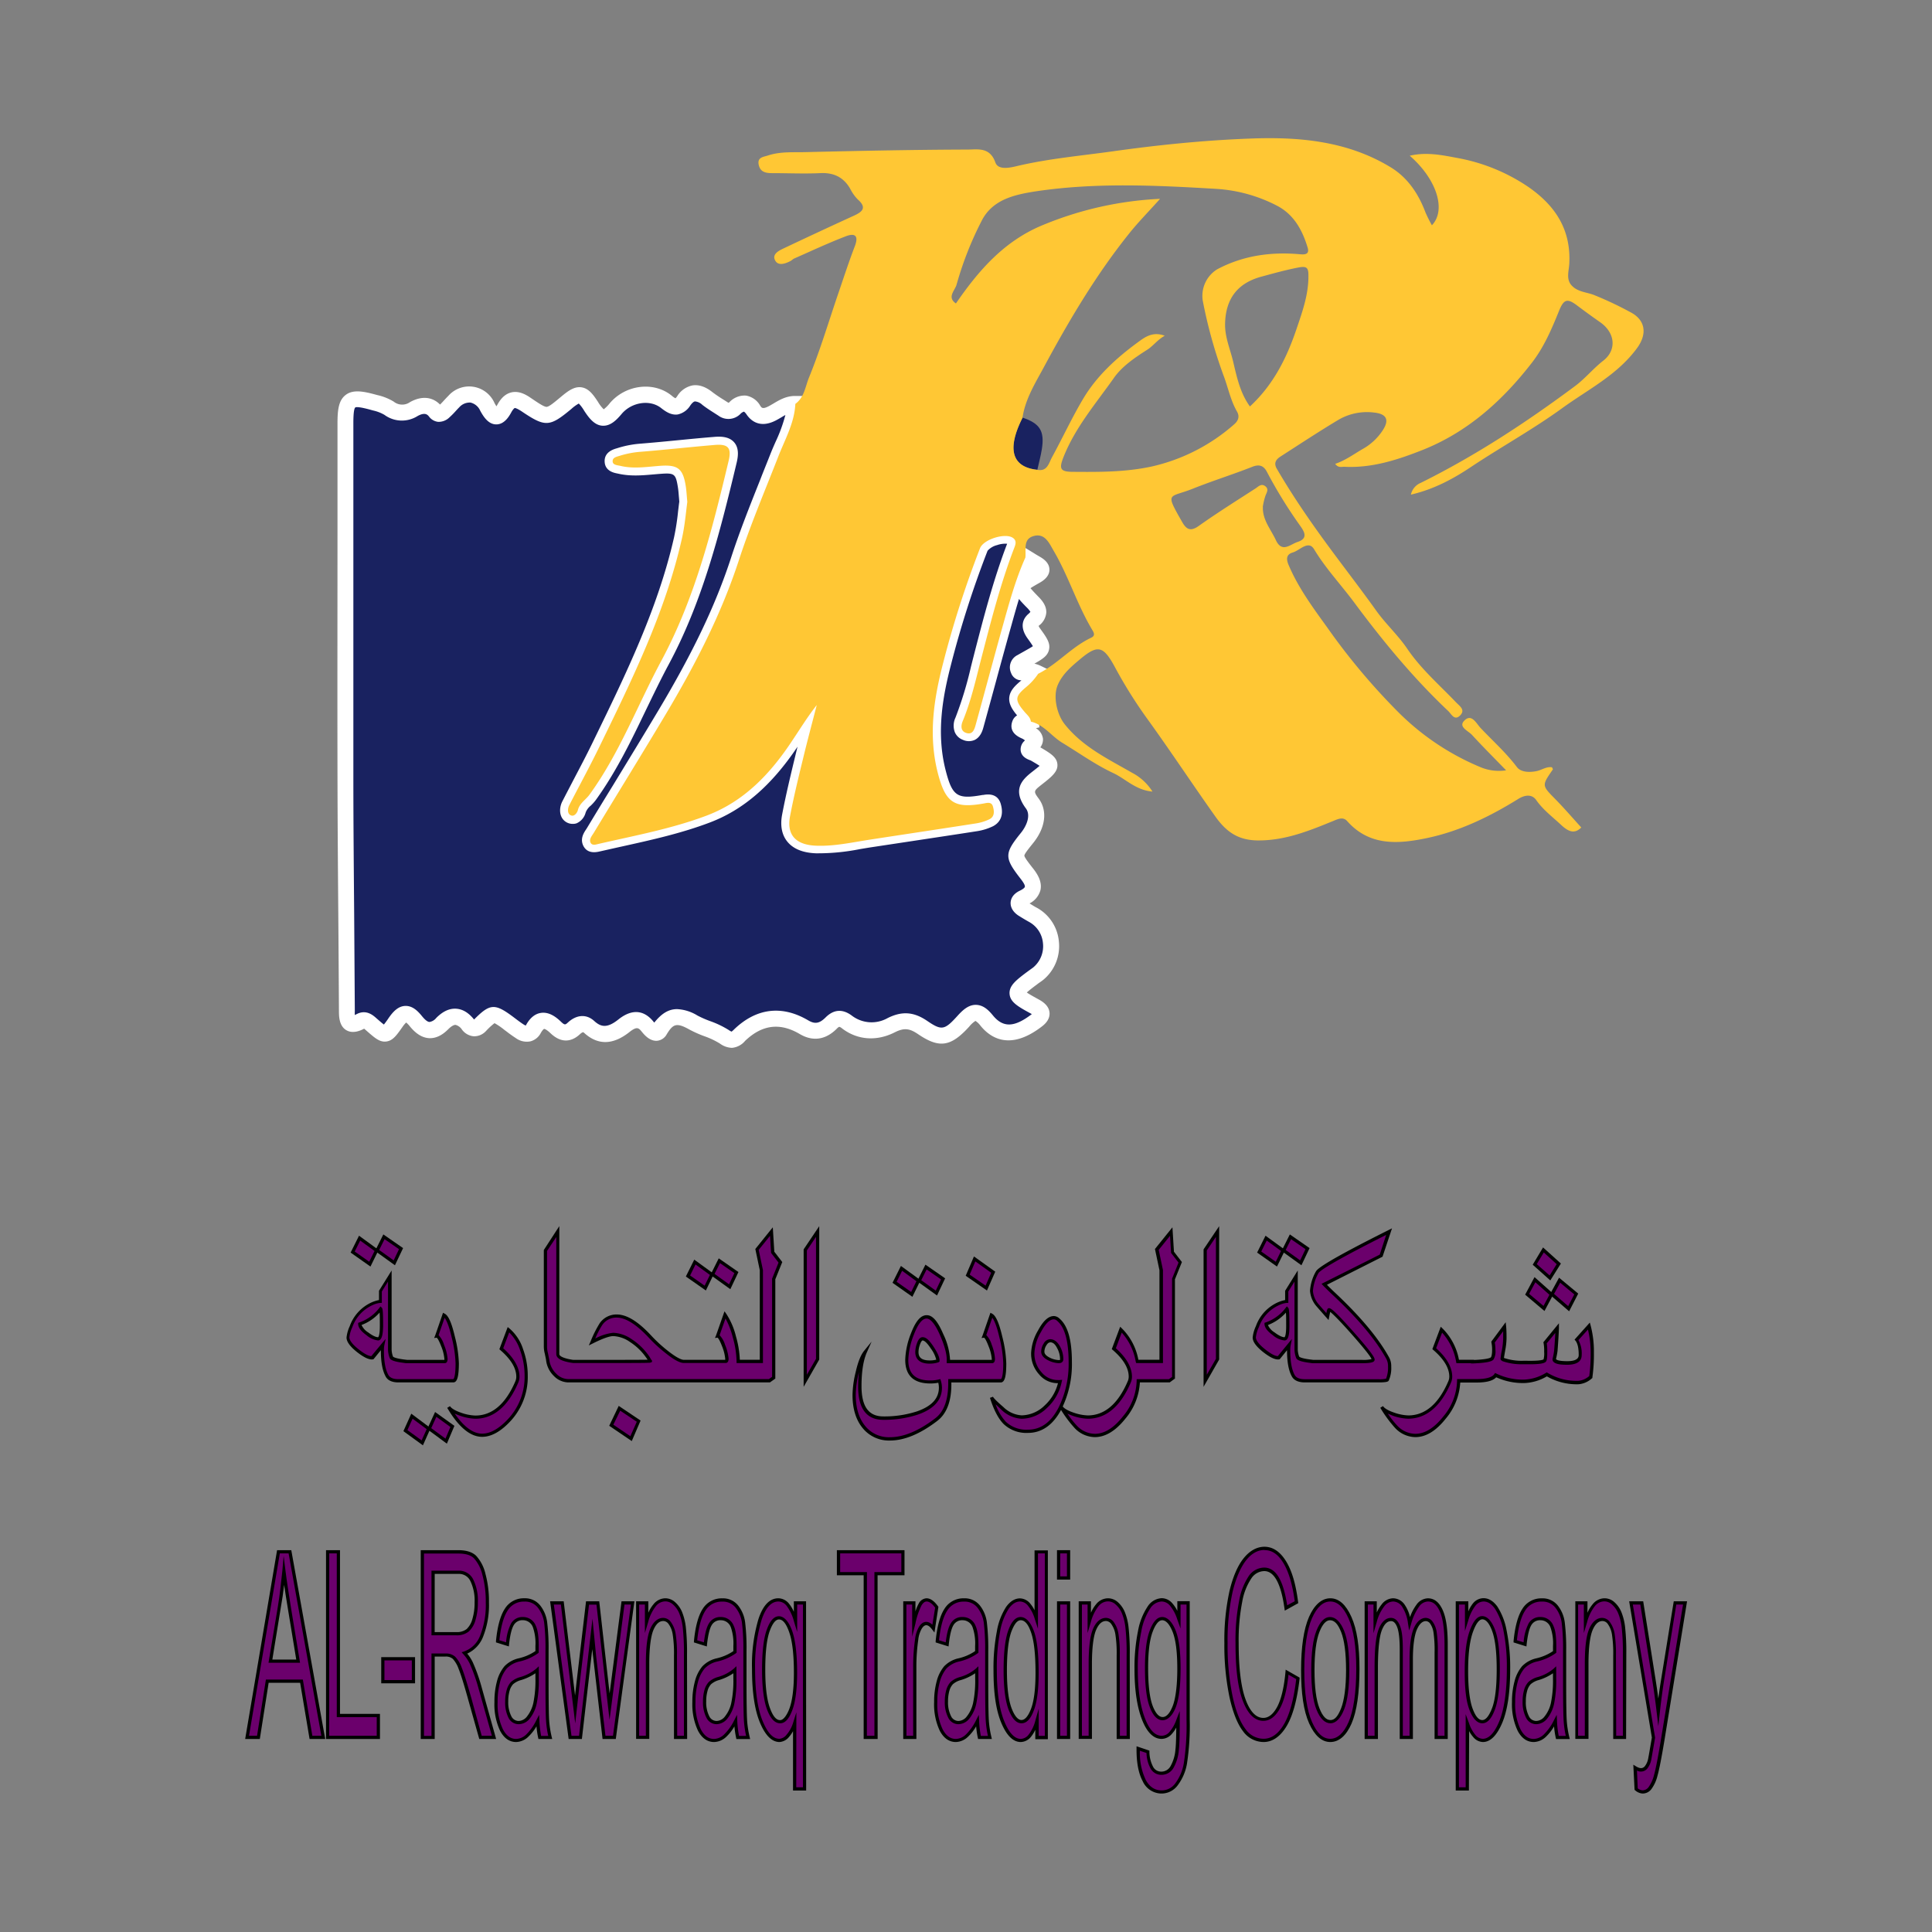 <svg id="Layer_1" data-name="Layer 1" xmlns="http://www.w3.org/2000/svg" xmlns:xlink="http://www.w3.org/1999/xlink" viewBox="0 0 600 600"><rect x="0" y="0" width="600" height="600" fill="#808080" stroke="none"/><defs><style>.cls-1{fill:url(#linear-gradient);}.cls-2{fill:#fff;}.cls-3{fill:#192260;}.cls-4{fill:#ffc734;}.cls-5{fill:#6b006c;}</style><linearGradient id="linear-gradient" x1="100.46" y1="113.91" x2="249.44" y2="285.5" gradientUnits="userSpaceOnUse"><stop offset="0" stop-color="#31368d"/><stop offset="0.53" stop-color="#252b7b"/><stop offset="1" stop-color="#1d2570"/></linearGradient></defs><path class="cls-1" d="M322.41,209.18a19.18,19.18,0,0,1-3.78,4.17c-3.51,2.94-3.52,4-.42,7.69.79.92,1.79,1.68,1.94,3-1.15.31-2.93-.44-3.38.77-.65,1.76,1.47,1.94,2.45,2.66,1.56,1.17,3.62,1.87,1,4.15-1.91,1.65.45,1.93,1.22,2.38,5.87,3.45,6,3.53.63,7.69-3,2.35-4.33,3.94-1.42,7.86,2.3,3.11,1.05,7.38-1.65,10.71-4.4,5.43-4.39,5.5-.06,11.06,2.34,3,3.05,5.53-1.14,7.54-1.91.92-1.83,2.24-.08,3.39,1,.68,2.09,1.34,3.18,1.93,6.62,3.56,7.55,13.23,1.73,18.12-.53.44-1.12.81-1.67,1.22-6.6,4.93-6.64,5.24.5,9.12,2.45,1.33,2.79,2.57.64,4.23-4.33,3.33-10.36,6.48-15.59.2-2.9-3.48-4.34-3.16-7.31.12-4.77,5.26-7,5.82-12.7,1.93-3.38-2.3-6-2.55-9.77-.67-4.45,2.24-9.42,2.23-13.65-1-2-1.53-3.34-1.29-4.95.31-2.47,2.46-5.13,3.22-8.43,1.27-7.22-4.27-13.92-3.35-20,2.47-1.45,1.38-2.42,2.08-4.77.48-2.81-1.91-6.68-2.79-9.56-4.41-5-2.78-7.61-2.37-10.48,2.35-1.14,1.88-2.87-.13-3.66-1.11-2.48-3.05-4.86-2.27-7.38-.27-3.49,2.78-7,3.76-10.72.38-1.77-1.62-3.47-.78-4.79.42-2.14,1.95-3.8,1.47-5.67-.31-2.39-2.28-4.77-3.31-6.86.49-1,1.84-2.62,1.79-4.23.76-1.16-.74-2.25-1.59-3.35-2.42-4.79-3.58-4.86-3.65-9,.5-1.56,1.57-2.82,1-3.82-.21-2.63-3.24-5.22-3-8-.26-3,3-5.54,2.5-8.18-.73s-4-2.93-6.32.39c-3.1,4.42-3.11,4.43-7.31.77-1-.91-2-2-3.61-1.11-3.63,1.93-4.2,0-4.22-3.17-.12-24.16-.39-48.32-.45-72.48q-.12-55.08,0-110.17c0-7.62,1.37-8.53,9-6.4a15.87,15.87,0,0,1,4.58,1.78,6.65,6.65,0,0,0,7.69.28c2.16-1.2,4.76-1.66,6.72.77,1,1.28,2,.6,2.8-.11,1-.9,1.89-2,2.88-3,3.62-3.52,8-2.83,10.44,1.61,2.05,3.74,3.37,4,5.3.48s4-3,6.72-1.23c6.54,4.42,6.56,4.4,12.51-.55,4-3.32,4.89-3.19,7.67,1.1,2.94,4.52,4.33,4.65,7.64.72,3.93-4.66,11.25-5.83,15.86-2,2.33,1.93,3.71,1.82,5.26-.41,2.19-3.14,4.6-2.86,7.33-.73,1.51,1.18,3.18,2.16,4.79,3.21a2.73,2.73,0,0,0,3.74-.21c2.11-2,4-2,5.75.59,1.5,2.24,3.47,2.19,5.77,1s4.37-3,7.17-2.95c-.24,6.06-3.33,11.27-5.44,16.68-4.12,10.53-8.55,21-12.05,31.71-5.55,17-13.69,32.73-22.8,48-7.34,12.29-14.87,24.46-22.28,36.7-.56.91-1.51,1.91-1,3s1.7.61,2.6.4c11.27-2.59,22.67-4.69,33.52-8.79,11.84-4.49,20-13.28,26.73-23.57,2.36-3.59,4.64-7.23,7.41-10.74-1.44,5.61-2.95,11.19-4.3,16.82-1.42,5.89-2.84,11.78-4,17.73-1.09,5.73,1.75,8.89,8.1,9.13,5.69.22,11.25-1.05,16.83-1.9,10.9-1.66,21.8-3.28,32.68-5a14.73,14.73,0,0,0,4.32-1.32c1.67-.84,1.52-2.51,1.07-4s-1.74-1.09-2.78-.9c-9.35,1.67-12-.29-14.34-9.53-3-11.55-1.25-22.73,1.65-34a313,313,0,0,1,11.48-35.74c1.07-2.74,7.76-4.84,10.17-3.23,1.42,1,.76,2.31.36,3.37-4.26,11.15-7.2,22.69-10.18,34.23-1.68,6.51-3.14,13.08-5.73,19.33-.48,1.14-.79,3,.92,3.61,2,.8,2.67-.9,3.08-2.37,2.79-10.08,5.47-20.18,8.28-30.25,2.06-7.37,4.05-14.77,7.18-21.79,1,.63,2.08,1.29,3.13,1.9,2.31,1.33,2.69,2.37,0,3.9-5.58,3.15-5.53,3.28-.92,8.06,1.67,1.73,3,3.36.46,5.47-1.59,1.34-1.13,2.76,0,4.32,3.4,4.75,3.35,4.79-1.77,7.65-.71.4-1.41.84-2.13,1.23a1.76,1.76,0,0,0-.85,2.43c.41,1,1.29.79,2.1.57A5.48,5.48,0,0,1,322.41,209.18Zm-109-53.32c-.49,3.42-.79,7.57-1.7,11.58-5.18,22.84-15.46,43.69-25.62,64.56-3,6.1-6.24,12.05-9.33,18.09-.5,1-.62,2.42.22,3,1.27.88,2.26-.72,2.44-1.43.53-2.18,2.43-3.21,3.59-4.8C192.4,234,198,219.1,205.41,205.22c10.46-19.48,15.78-40.7,20.87-62,1-4.11-.08-5.4-4.27-5-7.69.64-15.36,1.5-23,2.12a28.69,28.69,0,0,0-6.44,1.26c-1.09.34-2.4.56-2.26,1.86.1,1,1.41,1.08,2.36,1.28,4.12.92,8.24.27,12.35,0,5.56-.4,7.14.83,8,6.38C213.19,152.4,213.25,153.79,213.45,155.86Z"/><path class="cls-2" d="M227.29,325.42a6.71,6.71,0,0,1-3.74-1.35,25.07,25.07,0,0,0-4.9-2.3,35.9,35.9,0,0,1-4.48-2c-4.1-2.3-5.15-1.79-7.12,1.45a3.8,3.8,0,0,1-3,2c-2.3.16-4-1.91-4.72-2.79-1-1.26-1.56-1.73-3.87.1-5.06,4-9.76,4.13-14,.28-.3-.29-.47-.44-1.41.42-2,1.85-5.26,3.29-9.08-.35-1.46-1.39-2-1.35-2-1.35s-.38.16-1,1.23a5.09,5.09,0,0,1-3.2,2.63,5.74,5.74,0,0,1-4.58-1c-1-.65-2-1.37-2.9-2.07l-.6-.44a20.91,20.91,0,0,0-3.11-2.13,21,21,0,0,0-2.59,2.38,5,5,0,0,1-3.84,1.7,5.08,5.08,0,0,1-3.69-2.09,3.42,3.42,0,0,0-2-1.46c-.58,0-1.37.47-2.28,1.38q-2.86,2.88-5.89,2.75c-2.11-.11-4.07-1.3-6-3.66a8,8,0,0,0-1.15-1.2,8.77,8.77,0,0,0-1.19,1.44c-1.85,2.63-3,4.22-5,4.46s-3.45-1-6-3.24l-.28-.24c-.17-.16-.42-.37-.59-.5-1,.53-3.46,1.7-5.55.45-2.25-1.34-2.26-4.39-2.27-5.86q-.08-15-.2-30c-.11-13.91-.22-28.3-.25-42.45-.06-26.78,0-54,0-80.34q0-14.92,0-29.84c0-4.35.42-7.18,2.57-8.8,2.39-1.82,5.89-1,9.56,0l.31.08a17,17,0,0,1,5,2,4.19,4.19,0,0,0,5.08.17c3.57-2,6.92-1.69,9.33.76.41-.39.82-.84,1.25-1.31s.85-.92,1.3-1.36a8.6,8.6,0,0,1,14.37,2.21c.23.43.44.76.6,1,.09-.15.2-.33.31-.54,1.17-2.12,2.57-3.35,4.29-3.77,2.32-.56,4.44.6,6,1.67,2.35,1.59,4.2,2.86,5,2.81s2.41-1.43,4.54-3.2,4.07-3.2,6.29-2.86,3.61,2.24,5.09,4.5a10.67,10.67,0,0,0,1.79,2.32,10,10,0,0,0,1.84-1.84c4.94-5.87,13.81-6.93,19.36-2.32a5.4,5.4,0,0,0,1.08.74,3.82,3.82,0,0,0,.54-.65,7.25,7.25,0,0,1,4.79-3.35c1.95-.29,4,.39,6.13,2.08a40.43,40.43,0,0,0,3.37,2.29l1.24.79a1.88,1.88,0,0,0,.47.24s.09-.06.21-.18a6.46,6.46,0,0,1,5.11-2.06A6.29,6.29,0,0,1,236.1,126c.44.67.74,1.11,2.57.19.53-.28,1.06-.59,1.58-.9,1.84-1.09,3.91-2.32,6.64-2.32H247l2.58,0-.1,2.57c-.2,5-2.12,9.39-4,13.59-.59,1.34-1.15,2.61-1.65,3.9-1,2.61-2.07,5.21-3.11,7.82-3.09,7.75-6.28,15.75-8.9,23.76-4.92,15.09-12,30.05-23,48.5-4.69,7.86-9.53,15.79-14.22,23.47q-3.84,6.28-7.66,12.57l5.24-1.17c8.81-1.94,17.92-4,26.45-7.18,9.84-3.73,17.71-10.7,25.52-22.61l1.11-1.69c2-3,4-6.18,6.44-9.22L259,208l-2.93,11.41-1.35,5.15c-1,3.81-2,7.74-2.95,11.62-1.38,5.73-2.81,11.66-4,17.62-.38,2-.19,3.42.56,4.36,1.08,1.37,3.41,1.73,5.18,1.8a61.64,61.64,0,0,0,12.66-1.27c1.23-.21,2.46-.41,3.7-.6L281,256.44c7.19-1.08,14.38-2.16,21.56-3.29a12.16,12.16,0,0,0,3.57-1.08s0-.13,0-.24l-.13,0c-10.47,1.87-14.48-.79-17.2-11.37-3.28-12.76-1-25,1.65-35.19a314.35,314.35,0,0,1,11.57-36c1.12-2.87,4.71-4.27,6.2-4.73s5.17-1.35,7.69.34a4.22,4.22,0,0,1,1.8,4.84l3,1.84c.69.43,1.37.85,2.07,1.25.94.54,3.14,1.81,3.13,4.13s-2.31,3.63-3.18,4.12-2,1.13-2.69,1.6c.53.67,1.51,1.69,2.34,2.55,1,1,2.67,2.77,2.55,5.08a5.65,5.65,0,0,1-2.28,4,.93.93,0,0,0-.1.1,4.1,4.1,0,0,0,.51.86c2,2.77,3.18,4.44,2.72,6.51-.42,1.89-1.89,2.85-4.53,4.34a10.09,10.09,0,0,1,2.21.81l2.56,1.25-1.58,2.37a21.73,21.73,0,0,1-4.25,4.71,7.34,7.34,0,0,0-1.79,1.8,8.47,8.47,0,0,0,1.67,2.35l.43.48a6.51,6.51,0,0,1,2.08,3.87l.23,2.13-1.1.29a4.42,4.42,0,0,1,2.2,3.32,4.15,4.15,0,0,1-.82,2.61c3.32,1.95,5.15,3.12,5.3,5.33s-1.73,3.79-4.86,6.22c-2.51,2-2.66,2.07-.94,4.39,2.78,3.76,2.12,9-1.72,13.77-1.28,1.59-2.74,3.39-2.74,3.92s1.38,2.31,2.71,4,2.89,4.13,2.27,6.76a6.56,6.56,0,0,1-3.37,4.08c.86.55,1.58,1,2.28,1.36a13.3,13.3,0,0,1,6.82,10.43,13.54,13.54,0,0,1-4.67,11.8c-.42.35-.84.65-1.22.91-.19.13-.38.26-.56.4-1.12.84-2.68,2-3.5,2.77.91.64,2.59,1.55,3.7,2.16,1.36.74,3.18,2,3.35,4.11.18,2.31-1.75,3.8-2.39,4.29-9.51,7.32-15.6,3.94-19-.18a6.28,6.28,0,0,0-1.61-1.56,8.11,8.11,0,0,0-1.93,1.76c-5.73,6.32-9.31,6.84-15.95,2.32-2.69-1.83-4.38-1.95-7.25-.5-5.61,2.82-11.54,2.37-16.28-1.23a2.24,2.24,0,0,0-.91-.52,2.73,2.73,0,0,0-.76.61c-4.39,4.37-8.66,3.31-11.47,1.65-6.15-3.63-11.7-2.94-17,2.12A6,6,0,0,1,227.29,325.42Z"/><path class="cls-3" d="M210.27,313.39a13.3,13.3,0,0,1,6.34,2,32,32,0,0,0,3.86,1.7,29.48,29.48,0,0,1,5.89,2.82,3.72,3.72,0,0,0,.84.47,6.15,6.15,0,0,0,.78-.69c6.91-6.64,14.85-7.61,23-2.82,2.09,1.24,3.5,1,5.4-.88,2.56-2.56,5.33-2.73,8.23-.53a10.1,10.1,0,0,0,11,.74c4.47-2.25,8.15-2,12.31.83,4.51,3.07,5.39,2.93,9.43-1.54,1.53-1.68,3.35-3.47,5.74-3.42s4,1.73,5.35,3.38c3.14,3.77,6.64,3.62,12-.51l-.21-.12c-3.92-2.13-6.52-3.54-6.7-6.16s2.1-4.33,5.89-7.16l.7-.5c.29-.21.59-.41.86-.64a8.57,8.57,0,0,0,2.92-7.46,8.33,8.33,0,0,0-4.22-6.54c-1-.55-2.05-1.18-3.37-2-2.27-1.5-2.51-3.22-2.45-4.11s.5-2.5,2.82-3.62c1.17-.56,1.55-1,1.59-1.21s.11-.69-1.34-2.55c-5.06-6.5-5.05-7.82.09-14.17,1.75-2.15,3.21-5.44,1.58-7.64-4.27-5.76-1.26-8.86,1.89-11.32.77-.6,1.72-1.34,2.37-1.9-.71-.48-1.76-1.09-2.73-1.66l-.25-.09c-.83-.32-2.56-1-2.88-2.84a3.58,3.58,0,0,1,1.33-3.31l-.62-.44-.51-.24c-3.38-1.5-3.38-3.71-2.79-5.3a3.31,3.31,0,0,1,1.46-1.79c-1.44-1.72-2.61-3.47-2.44-5.51.19-2.21,1.88-3.78,3.58-5.21l.2-.16A3.45,3.45,0,0,1,314,209a4.25,4.25,0,0,1,2-5.56l1.14-.65,1-.56c1-.57,2.06-1.15,2.63-1.55-.36-.62-1.07-1.62-1.68-2.46-2.84-4-1-6.52.44-7.69A3.15,3.15,0,0,0,320,190a7.75,7.75,0,0,0-1.12-1.34c-1-1-1.79-1.86-2.43-2.64-.83,2.74-1.6,5.48-2.35,8.19l-.37,1.31q-2.31,8.29-4.56,16.62-1.85,6.81-3.73,13.63c-.27,1-.84,3.05-2.69,4a4.45,4.45,0,0,1-3.7,0,4.38,4.38,0,0,1-2.52-2.38,5.83,5.83,0,0,1,.2-4.52,114.64,114.64,0,0,0,4.8-15.77c.27-1.08.54-2.15.82-3.23l.23-.91c2.87-11.11,5.84-22.59,10-33.59l.09-.23.1-.27a7.64,7.64,0,0,0-3.12.42,5.81,5.81,0,0,0-2.95,1.75,309.62,309.62,0,0,0-11.38,35.46c-2.49,9.63-4.64,21-1.65,32.69,2.08,8.1,3.58,9.11,11.48,7.69l.21,0c3.6-.68,4.93,1.09,5.41,2.7,1.3,4.37-.91,6.23-2.35,7a17.57,17.57,0,0,1-5.05,1.56c-7.19,1.12-14.39,2.2-21.58,3.29l-11.11,1.68c-1.21.18-2.42.39-3.62.59A66.33,66.33,0,0,1,253.37,265c-4.09-.16-7.09-1.4-8.91-3.69-1.69-2.13-2.21-5-1.55-8.41,1.16-6.08,2.6-12.06,4-17.85.25-1.05.51-2.1.77-3.15-8.13,12.1-16.82,19.6-27.3,23.56-8.86,3.36-18.15,5.41-27.13,7.4-2.23.49-4.47,1-6.7,1.5l-.27.06c-2.56.64-4.3,0-5.17-1.85-1-2.17.26-4,.87-4.94.09-.14.19-.27.27-.41q4-6.65,8.08-13.26c4.67-7.66,9.51-15.59,14.19-23.42,10.81-18.12,17.77-32.76,22.57-47.49,2.66-8.16,5.89-16.24,9-24.06,1-2.6,2.07-5.19,3.09-7.8.54-1.38,1.14-2.75,1.73-4.08a47.85,47.85,0,0,0,3-8.23c-.37.2-.76.43-1.16.67-.59.35-1.22.72-1.88,1.06-5,2.54-7.78-.08-9-1.87-.52-.77-.84-.9-.86-.9a2.66,2.66,0,0,0-1.11.75,5.23,5.23,0,0,1-6.81.48l-1.19-.76c-1.25-.8-2.55-1.62-3.78-2.58a3.79,3.79,0,0,0-2.3-1.07c-.4.06-.91.51-1.44,1.26a6.08,6.08,0,0,1-3.94,2.8c-2.06.28-3.83-1-5-1.9-3.43-2.84-9.2-2-12.35,1.69-1.57,1.87-3.46,3.85-6,3.7s-4.26-2.5-5.68-4.67a11.8,11.8,0,0,0-1.66-2.22,12.43,12.43,0,0,0-2.31,1.68c-6.79,5.65-8.09,5.71-15.5.71-1.54-1-2-1-2.07-1s-.55.36-1.07,1.32c-.62,1.13-2.08,3.77-4.67,3.77h0c-2.36,0-3.86-2.15-5-4.26a4.42,4.42,0,0,0-3-2.52,4.35,4.35,0,0,0-3.53,1.5c-.38.37-.73.76-1.09,1.15a24.21,24.21,0,0,1-1.89,1.91,4.79,4.79,0,0,1-3.54,1.43,4.1,4.1,0,0,1-2.84-1.64c-.42-.52-1.19-1.48-3.57-.16a9.14,9.14,0,0,1-10.29-.38,12.4,12.4,0,0,0-3.55-1.36l-.32-.09c-4-1.13-5-1-5.19-.82s-.58.87-.58,4.81q0,14.93,0,29.84c0,26.33,0,53.55,0,80.33,0,14.14.14,28.51.25,42.42q.1,15,.2,30.05a12,12,0,0,0,0,1.21l.5-.24c3-1.6,5.15.3,6.18,1.22l.24.21c.78.68,1.57,1.37,2.11,1.77.4-.49,1-1.3,1.52-2.09,1.25-1.78,2.83-3.61,5.1-3.69s3.89,1.55,5.2,3.16,2,1.81,2.36,1.82a3.39,3.39,0,0,0,2.1-1.27c2-2,4-2.95,6.07-2.85s3.91,1.21,5.6,3.29l.06.07,0,0c4.95-5,6.44-5.08,12.2-.77l.65.49c.89.67,1.73,1.3,2.6,1.86a3,3,0,0,0,.6.29s.06-.09.09-.15c1.22-2.22,2.76-3.49,4.59-3.77,2.61-.4,4.78,1.33,6.19,2.67,1.25,1.2,1.41,1.05,2.26.27,2.7-2.46,5.76-2.62,8.16-.41,2,1.8,3.91,2.35,7.48-.5,5.19-4.13,8.78-1.93,10.87.66l.27.32C205.43,314.77,207.62,313.39,210.27,313.39Z"/><path class="cls-2" d="M319.62,176.72c-.06.17-.13.33-.19.49l.52-.29Z"/><path class="cls-2" d="M177.78,255.86a3.78,3.78,0,0,1-2.18-.71c-2-1.41-2-4.19-1-6.2,1.19-2.33,2.41-4.64,3.63-7,1.9-3.62,3.87-7.36,5.68-11.08l.65-1.34c9.73-20,19.78-40.61,24.78-62.68a75.26,75.26,0,0,0,1.24-8c.13-1.07.25-2.1.38-3.07-.05-.6-.09-1.14-.14-1.64-.08-1.07-.15-1.92-.28-2.73-.67-4.26-1.06-4.57-5.35-4.26-.74.05-1.47.12-2.2.18-3.5.31-7.13.63-10.88-.2l-.36-.08c-1-.19-3.67-.7-3.95-3.4-.33-3.22,2.68-4.11,3.67-4.4l.33-.1a31.33,31.33,0,0,1,7-1.36c4-.32,8.14-.72,12.11-1.11,3.58-.35,7.28-.71,10.93-1,2-.17,4.59-.13,6.17,1.7s1.23,4.4.74,6.42c-5.48,23-10.86,43.52-21.1,62.6-2.45,4.56-4.74,9.35-7,14-4.53,9.43-9.21,19.18-15.58,28a14.05,14.05,0,0,1-1.63,1.82,5,5,0,0,0-1.56,2.12,5,5,0,0,1-2.83,3.35A3.57,3.57,0,0,1,177.78,255.86Z"/><path class="cls-2" d="M206.84,142.11c5.4.07,7.65,2.43,8.61,8.55.16,1,.24,2,.33,3.09,0,.56.09,1.18.16,1.87l0,.29,0,.3c-.15,1-.28,2.11-.41,3.24a82.41,82.41,0,0,1-1.33,8.55c-5.13,22.63-15.31,43.54-25.16,63.76l-.65,1.34c-.73,1.5-1.49,3-2.25,4.49,3.73-6.28,6.9-12.9,10-19.37,2.24-4.68,4.56-9.51,7.07-14.18,9.95-18.55,15.24-38.78,20.64-61.39a7.64,7.64,0,0,0,.27-2,7.06,7.06,0,0,0-1.9,0c-3.62.3-7.31.66-10.87,1Z"/><path class="cls-3" d="M317.55,129.69c5.42,1.82,6.9,4.17,6,9.82-.34,2.15-.93,4.27-1.4,6.4C313.32,145,313.15,138.35,317.55,129.69Z"/><path class="cls-4" d="M247,125.43c2.77-2,3.11-5.4,4.21-8.11,3.45-8.42,6.06-17.19,9-25.82,1.72-5,3.35-10.06,5.25-15,1.44-3.75-.37-4.13-3.09-3C257,75.57,251.84,78,246.61,80.3c-.37.16-.66.51-1,.7-1.64.88-3.83,1.65-4.81,0-1.2-2,1-3.12,2.59-3.87Q254.21,72,265.15,67c2.72-1.24,4.15-2.51,1.21-5.09A13.29,13.29,0,0,1,264,58.55c-2.1-3.58-5.15-5-9.31-4.78-4.95.23-9.93,0-14.9,0-2,0-3.66-.34-4.15-2.53-.56-2.51,1.59-2.49,3-3,3.84-1.23,7.84-.89,11.76-1,16.69-.4,33.38-.74,50.07-.79,3.13,0,6.92-.88,8.65,4,.92,2.58,4.82,1.59,7.23,1,9.52-2.19,19.22-3.07,28.86-4.4,14.16-2,28.4-3.46,42.69-4,15.34-.63,30.47.67,44,8.91,5.26,3.2,8.62,8.21,10.79,14a44.51,44.51,0,0,0,2,4c4.52-4.71,1.54-14.27-6.88-21.6,5.16-1.2,10-.2,14.51.65A57.54,57.54,0,0,1,474.56,58c8.49,5.85,13.39,13.35,12.79,24-.13,2.34-1.16,5,1.09,7,1.79,1.64,4.28,1.77,6.35,2.52a106.47,106.47,0,0,1,11.43,5.37c4.82,2.42,5.39,6.78,2.25,11.12-6.11,8.41-15.24,12.89-23.33,18.76-9.07,6.58-18.91,12-28.22,18.19-5.47,3.67-11.58,7-18.75,8.65a5.12,5.12,0,0,1,3.05-3.65c17-8.43,32.77-18.78,47.95-30.08,3.13-2.33,5.65-5.47,8.74-7.87,4.18-3.24,3.82-8.64-1.05-12q-3.54-2.48-7-5.08c-3.09-2.35-4.2-2.07-5.68,1.59-2.29,5.67-4.7,11.32-8.48,16.18-9.13,11.79-20,21.54-34,27.08-7.76,3.06-15.69,5.63-24.22,5.18-.88,0-1.92.39-2.82-.91,3.19-1.07,5.75-3,8.54-4.61a17.81,17.81,0,0,0,6.22-5.8c2.09-3.19,1.27-5.08-2.62-5.51a17.58,17.58,0,0,0-11.16,2.26c-6.08,3.65-12,7.55-18,11.41-1.35.88-2.16,2-1.1,3.8,4.2,7.22,8.83,14.1,13.73,20.9,5.63,7.81,11.59,15.39,17.19,23.23,2.92,4.08,6.72,7.54,9.53,11.68,4.29,6.34,10,11.26,15.21,16.72,1.08,1.13,3,2.32,1.24,4.07s-2.72-.48-3.66-1.37c-10.86-10.25-20.31-21.72-29.2-33.7-4.11-5.54-8.87-10.56-12.48-16.56-1.76-2.92-4.42.35-6.59,1-1.95.55-2.17,1.91-1.32,3.89,3,7.08,7.51,13.19,12,19.41a200.66,200.66,0,0,0,21.95,26.18,78.8,78.8,0,0,0,25.59,17.18,14.8,14.8,0,0,0,8,1c-3.82-3.94-7.3-7.41-10.59-11-1.15-1.26-4.24-2.44-2.47-4.34,2.3-2.47,3.77.72,5.11,2.16,3.77,4,7.93,7.7,11.3,12.16,1.23,1.63,3.88,1.73,6.18,1.25,1.59-.34,3-1.45,4.72-1.18.11.27.34.59.26.7-3.47,5-3.41,4.94.76,9.18,2.77,2.82,5.35,5.82,8.08,8.82-2,2-3.83,1.49-6.3-.83-2.65-2.48-5.55-4.62-7.69-7.68-1.41-2-3.68-1.53-5.57-.36-8.83,5.48-18.13,10-28.31,12.15-8.86,1.85-17.84,2.62-24.84-5.27-1.16-1.29-2.57-.78-4.11-.12C406.62,258,399,261.14,390.33,261c-6-.14-9.62-2.78-13-7.58-7.18-10.12-14-20.47-21.29-30.54a144,144,0,0,1-9.69-15.51c-3.66-6.79-5.32-7.36-11-2.58-2.62,2.21-5.41,4.53-6.88,8s-.28,9,2.16,12.1c5.62,7.08,13.49,10.81,21,15.13a16.5,16.5,0,0,1,6.28,5.81c-5.22-.44-8.33-3.95-12.18-5.75-5.52-2.58-10.56-6.21-15.8-9.39-3.36-2-5.69-5.62-9.78-6.58-.15-1.32-1.15-2.08-1.94-3-3.1-3.65-3.09-4.75.42-7.69a19.18,19.18,0,0,0,3.78-4.17c6-3,10.39-8.35,16.48-11.21,1.29-.61.87-1.5.34-2.38-4.71-7.85-7.37-16.7-12-24.59-1.4-2.39-2.74-5.7-6.41-4.54-3.13,1-2.11,4.2-2.38,6.62-3.13,7-5.12,14.42-7.18,21.79-2.81,10.07-5.49,20.17-8.28,30.25-.41,1.47-1,3.17-3.08,2.37-1.71-.66-1.4-2.47-.92-3.61,2.59-6.25,4.05-12.82,5.73-19.33,3-11.54,5.92-23.08,10.18-34.23.4-1.06,1.06-2.42-.36-3.37-2.41-1.61-9.1.49-10.17,3.23a313,313,0,0,0-11.48,35.74c-2.9,11.22-4.61,22.4-1.65,34,2.38,9.24,5,11.2,14.34,9.53,1-.19,2.35-.57,2.78.9s.6,3.16-1.07,4a14.73,14.73,0,0,1-4.32,1.32c-10.88,1.7-21.78,3.32-32.68,5-5.58.85-11.14,2.12-16.83,1.9-6.35-.24-9.19-3.4-8.1-9.13,1.14-6,2.56-11.84,4-17.73,1.35-5.63,2.86-11.21,4.3-16.82-2.77,3.51-5,7.15-7.41,10.74-6.75,10.29-14.89,19.08-26.73,23.57-10.85,4.1-22.25,6.2-33.52,8.79-.9.21-2.11.66-2.6-.4s.45-2.09,1-3c7.41-12.24,14.94-24.41,22.28-36.7,9.11-15.27,17.25-31,22.8-48,3.5-10.74,7.93-21.18,12.05-31.71C243.63,136.7,246.72,131.49,247,125.43Zm70.59,4.26c-4.4,8.66-4.23,15.28,4.61,16.22,3.08.58,3.53-2.13,4.49-3.87,3.28-6,6.13-12.17,9.58-18,4.27-7.25,10.43-12.86,17.16-17.78,2.08-1.52,4.52-3.4,8.28-2-2.39,1.38-3.52,3.14-5.45,4.37-3.75,2.39-7.74,5.09-10.25,8.63-5.63,8-12.08,15.45-15.74,24.71-1.4,3.55-1.05,4.53,2.76,4.56,8.26.07,16.49.12,24.68-1.66a58,58,0,0,0,25.56-13.08c1.4-1.2,1.73-2.53.88-4-2-3.48-2.75-7.43-4.15-11.13a148.3,148.3,0,0,1-6.48-23.33A9.68,9.68,0,0,1,378,83.64c8.11-4.32,16.83-5.49,25.84-4.67,2,.19,2.77-.37,2.26-2.07-1.6-5.36-4.23-10.2-9.35-12.93a47.09,47.09,0,0,0-19.3-5.33c-18.7-1.11-37.49-2-56.09.83-6.25,1-13.18,2.46-16.54,9.19a104.93,104.93,0,0,0-7.74,19.71c-.49,1.84-3.08,3.93-.21,5.87,7.1-10.32,15-19.39,26.91-24.31a108,108,0,0,1,36.49-8.18c-3.72,4.15-6.76,7.23-9.46,10.59-10.37,12.9-18.77,27.1-26.58,41.6C321.55,118.92,318.42,123.88,317.55,129.69Zm70.61-3.48c7.3-6.76,11.42-15.1,14.43-24,1.84-5.42,3.81-10.86,3.71-16.76,0-2.14-.44-2.86-2.85-2.42-3.93.73-7.74,1.8-11.58,2.84-7.6,2-11.29,6.92-11.45,14.7-.09,4,1.52,7.71,2.45,11.49C384.08,117,385.11,122,388.16,126.21Zm4,31.23c-.16,4,2.47,6.94,4,10.24,1.94,4.17,4.43,1.39,6.82.61,3.33-1.1,2-3.21.88-4.84a144.21,144.21,0,0,1-10.34-16.71c-1-2-2.28-2.7-4.65-1.77-6.08,2.4-12.35,4.35-18.42,6.78-7.48,3-8.79.81-3.38,10.33,1.32,2.32,2.59,3.09,5.18,1.25,5.74-4.08,11.72-7.82,17.64-11.65.85-.55,1.74-1.6,2.95-.73s.6,1.83.15,2.9A20,20,0,0,0,392.17,157.44Z"/><path class="cls-4" d="M213.45,155.86c-.2-2.07-.26-3.46-.47-4.81-.87-5.55-2.45-6.78-8-6.38-4.11.3-8.23,1-12.35,0-1-.2-2.26-.29-2.36-1.28-.14-1.3,1.17-1.52,2.26-1.86A28.69,28.69,0,0,1,199,140.3c7.69-.62,15.36-1.48,23-2.12,4.19-.35,5.25.94,4.27,5-5.09,21.29-10.41,42.51-20.87,62-7.45,13.88-13,28.77-22.36,41.65-1.16,1.59-3.06,2.62-3.59,4.8-.18.71-1.17,2.31-2.44,1.43-.84-.59-.72-2-.22-3,3.09-6,6.36-12,9.33-18.09,10.16-20.87,20.44-41.72,25.62-64.56C212.66,163.43,213,159.28,213.45,155.86Z"/><polygon class="cls-5" points="124.54 387.77 119.24 384.1 117.12 388.35 122.45 392.19 124.54 387.77"/><path d="M122.65,392.94l-6.17-4.44,2.57-5.14,6.13,4.25Zm-4.9-4.75,4.51,3.24,1.65-3.49-4.48-3.1Z"/><polygon class="cls-5" points="116.95 388.35 111.68 384.51 109.53 388.84 114.86 392.59 116.95 388.35"/><path d="M115.05,393.34,108.89,389l2.61-5.24,6.08,4.43Zm-4.89-4.67,4.51,3.18,1.65-3.35-4.46-3.24Z"/><polygon class="cls-5" points="133.3 443.68 138.57 447.56 140.49 442.99 135.32 439.27 133.3 443.68"/><path d="M138.78,448.34l-6.11-4.5,2.45-5.33,6,4.3Zm-4.86-4.82,4.43,3.26,1.53-3.62L135.52,440Z"/><path class="cls-5" d="M140.76,428.82q1.22,0,1.22-5.43a38.27,38.27,0,0,0-1.22-8.17c-.93-4-1.91-6.28-2.92-6.82l-2.26,6.53q.71-.07,1.86,2.94A13.78,13.78,0,0,1,138.5,422c0,.57-.13.85-.4.85H126.28l-1-.12c-2.34-.3-3.61-.71-3.81-1.22a7.4,7.4,0,0,1-.46-2.37V396.27l-2.92,4.7v3.18a8.09,8.09,0,0,0-2.59.74A12.22,12.22,0,0,0,109,412a10.75,10.75,0,0,0-1,3.35q0,1.68,3,4.08c1.9,1.5,3.34,2.25,4.34,2.25l.26,0,3.19-3.92a8.8,8.8,0,0,0-.13,1.71q0,5.19,1.42,7.8c.58,1.07,1.78,1.6,3.61,1.6h17Zm-23.38-13A6.39,6.39,0,0,1,114,414.2c-1.5-1.09-2.28-2.1-2.32-3a13.77,13.77,0,0,0,6.47-4.7c.17.19.26,2,.26,5.39C118.41,414.48,118.07,415.79,117.38,415.79Z"/><path d="M140.76,429.32h-17c-2,0-3.38-.63-4-1.86-1-1.8-1.48-4.51-1.48-8v-.14l-2.29,2.81-.45.07h0c-1.19,0-2.71-.77-4.71-2.34-2.16-1.73-3.21-3.19-3.21-4.48a11.1,11.1,0,0,1,1-3.54,12.8,12.8,0,0,1,6.8-7.38,11.1,11.1,0,0,1,2.28-.72v-2.88l3.92-6.3V419.1a6.9,6.9,0,0,0,.43,2.2s.3.5,3.41.9l1,.12H138a1.28,1.28,0,0,0,0-.35,13.27,13.27,0,0,0-1-3.91c-.91-2.37-1.35-2.61-1.39-2.63l-.79.1.32-.75,2.45-7.09.51.28c.75.39,1.88,1.57,3.17,7.15a37.92,37.92,0,0,1,1.24,8.28C142.48,427.54,142,429.32,140.76,429.32Zm-21-13.52-.41,2a8.52,8.52,0,0,0-.12,1.61c0,3.36.45,5.91,1.36,7.56.49.9,1.52,1.34,3.17,1.34h17s.72-.21.72-4.93a37.78,37.78,0,0,0-1.21-8.06c-.87-3.76-1.66-5.38-2.2-6.07l-1.86,5.38a7.61,7.61,0,0,1,1.7,3.05A14.29,14.29,0,0,1,139,422c0,1.18-.56,1.35-.9,1.35H126.28c-.38,0-.71-.07-1.07-.12-3.36-.43-4-1-4.22-1.55a8,8,0,0,1-.49-2.54V398l-1.92,3.09v3.54h-.5a7.19,7.19,0,0,0-2.4.7,11.8,11.8,0,0,0-6.26,6.83,9.92,9.92,0,0,0-.92,3.16c0,.65.49,1.83,2.83,3.69s3.42,2.14,4,2.14Zm-2.33.49a6.75,6.75,0,0,1-3.68-1.69c-1.64-1.19-2.47-2.3-2.52-3.4l0-.37.36-.13a13.25,13.25,0,0,0,6.23-4.53l.36-.46.4.43c.2.21.4.43.4,5.73C118.91,414.06,118.73,416.29,117.38,416.29Zm-5.14-4.79a5.26,5.26,0,0,0,2.05,2.29c1.65,1.24,2.59,1.5,3.09,1.5v0s.53-.25.53-3.42c0-2.23,0-3.5-.08-4.23A14.11,14.11,0,0,1,112.24,411.5Z"/><polygon class="cls-5" points="125.9 444.3 131.14 448.09 133.13 443.68 127.92 439.8 125.9 444.3"/><path d="M131.34,448.86l-6.06-4.4,2.45-5.43,6,4.49Zm-4.81-4.73,4.41,3.2,1.57-3.49-4.38-3.26Z"/><path class="cls-5" d="M157.92,412.93l-2.22,5.92q5.15,4.45,5.14,8.7a4,4,0,0,1-.33,1.59q-4.68,11-12.9,10.95a15.07,15.07,0,0,1-4.44-.86q-3-1-3.85-2.29,5.18,8.79,10.41,8.78,4.11,0,8.56-4.86a19.53,19.53,0,0,0,5.14-13.64,23.48,23.48,0,0,0-1.4-8A13.56,13.56,0,0,0,157.92,412.93Z"/><path d="M149.73,446.22c-3.66,0-7.31-3-10.84-9l.85-.53c.49.74,1.7,1.45,3.59,2.09a14.58,14.58,0,0,0,4.28.83c5.24,0,9.42-3.58,12.44-10.64a3.58,3.58,0,0,0,.29-1.4c0-2.67-1.67-5.46-5-8.32l-.26-.23,2.59-6.89.54.43a14.12,14.12,0,0,1,4.26,6.51,24,24,0,0,1,1.43,8.17,20.12,20.12,0,0,1-5.27,14C155.61,444.53,152.61,446.22,149.73,446.22ZM141.21,439c2.86,4.14,5.72,6.23,8.52,6.23,2.59,0,5.34-1.58,8.19-4.69a19.15,19.15,0,0,0,5-13.31,23,23,0,0,0-1.37-7.83,13.78,13.78,0,0,0-3.42-5.61l-1.85,4.92c3.35,3,5.05,6,5.05,8.85a4.66,4.66,0,0,1-.37,1.79c-3.19,7.46-7.68,11.25-13.36,11.25a15.66,15.66,0,0,1-4.59-.88A17.06,17.06,0,0,1,141.21,439Z"/><polygon class="cls-5" points="189.84 442.62 195.98 446.79 198.33 441.35 192.36 437.35 189.84 442.62"/><path d="M196.2,447.54l-7-4.75,2.95-6.18,6.79,4.56Zm-5.72-5.09,5.28,3.58,2-4.49-5.15-3.45Z"/><polygon class="cls-5" points="228.7 395.21 223.4 391.53 221.27 395.78 226.61 399.62 228.7 395.21"/><path d="M226.81,400.37l-6.17-4.43,2.57-5.15,6.12,4.25Zm-4.9-4.75,4.51,3.24,1.65-3.48-4.48-3.11Z"/><polygon class="cls-5" points="221.11 395.78 215.84 391.94 213.68 396.27 219.02 400.03 221.11 395.78"/><path d="M219.21,400.77,213,396.43l2.61-5.24,6.09,4.43Zm-4.89-4.66,4.51,3.17,1.64-3.34L216,392.69Z"/><path class="cls-5" d="M239.54,382.47,235.06,388l1.36,6.41v28.38h-7.19a29.37,29.37,0,0,0-1.19-7.63,21.86,21.86,0,0,0-2.89-6.86l-2.32,6.61c.47-.05,1.08.93,1.86,2.94a13.78,13.78,0,0,1,1.06,4.09c0,.57-.13.85-.4.85h-13q-1.72,0-5.44-3a45,45,0,0,1-4.94-4.53q-6-6.54-10.48-6.54a5.8,5.8,0,0,0-4.84,2.46,34.77,34.77,0,0,0-2.81,5.59q4.63-2.32,6.59-2.33a10.18,10.18,0,0,1,5.47,1.92,18.38,18.38,0,0,1,4.58,4.21,7.24,7.24,0,0,1,1.36,2.16q2,.09-23.92.08a15.75,15.75,0,0,1-2.11-.4c-1.77-.47-2.65-1.09-2.65-1.88V382.47l-3.81,5.88v30a8.72,8.72,0,0,0,.3,2c.22,1.09.35,1.76.39,2a7.68,7.68,0,0,0,2.27,4.6,5.89,5.89,0,0,0,4.17,1.86h62.42l1.3-.94V397.21l2.09-5.19-2.39-3.1Z"/><path d="M239.11,429.32H176.52a6.38,6.38,0,0,1-4.51-2,8.13,8.13,0,0,1-2.42-4.89c0-.22-.17-.88-.39-2a8.86,8.86,0,0,1-.31-2.1V388.2l4.81-7.42v39.75c0,.51.81,1,2.28,1.39a16.55,16.55,0,0,0,2.05.4c12.87,0,20.62,0,23.09-.05-.19-.29-.49-.73-1-1.4a17.87,17.87,0,0,0-4.45-4.09,9.77,9.77,0,0,0-5.2-1.84c-1.22,0-3.36.77-6.37,2.28l-1.24.62.56-1.27a35.19,35.19,0,0,1,2.87-5.7,6.34,6.34,0,0,1,5.25-2.65c3.13,0,6.68,2.19,10.84,6.7a43.91,43.91,0,0,0,4.88,4.48c3,2.38,4.43,2.9,5.14,2.91h12.82a1.91,1.91,0,0,0,0-.35,13.6,13.6,0,0,0-1-3.91c-.91-2.37-1.35-2.61-1.39-2.63l-.8.1.33-.75,2.64-7.53.56.79a22.54,22.54,0,0,1,3,7,30.59,30.59,0,0,1,1.2,7.26h6.2V394.48l-1.39-6.59,5.43-6.74.47,7.58,2.47,3.21-2.16,5.36v30.83Zm-69.22-40.83v29.87a8.19,8.19,0,0,0,.28,1.88c.23,1.12.36,1.79.41,2a7.2,7.2,0,0,0,2.12,4.33,5.33,5.33,0,0,0,3.82,1.72h62.26l1-.7V397.11l2-5-2.31-3-.33-5.32-3.52,4.37,1.32,6.28v28.88h-8.19v-.5a28.79,28.79,0,0,0-1.18-7.5,24.92,24.92,0,0,0-2.26-5.86l-1.83,5.2a7.47,7.47,0,0,1,1.7,3,14.29,14.29,0,0,1,1.09,4.27c0,1.18-.56,1.35-.9,1.35h-13c-1.29,0-3.16-1.05-5.75-3.13a44,44,0,0,1-5-4.58c-3.91-4.23-7.31-6.38-10.11-6.38a5.28,5.28,0,0,0-4.45,2.26,26.91,26.91,0,0,0-2.2,4.24,15.2,15.2,0,0,1,5.58-1.78,10.73,10.73,0,0,1,5.75,2,19.13,19.13,0,0,1,4.7,4.32,12.75,12.75,0,0,1,1.36,2.06.43.43,0,0,1,.24.43c0,.23,0,.36-.56.44v.05l-.35,0c-.85.06-2.47.07-5.59.08H178a16.28,16.28,0,0,1-2.24-.42c-.74-.2-3-.79-3-2.36V384.16Z"/><polygon class="cls-5" points="250.08 428.82 253.92 422.12 253.92 382.47 250.08 388.18 250.08 428.82"/><path d="M249.58,430.69V388l4.84-7.2v41.42Zm1-42.35v38.6l2.84-4.95V384.11Z"/><polygon class="cls-5" points="292.84 397.17 287.54 393.49 285.42 397.74 290.75 401.58 292.84 397.17"/><path d="M291,402.33l-6.17-4.43,2.57-5.15,6.12,4.25Zm-4.9-4.75,4.51,3.24,1.65-3.48-4.49-3.11Z"/><polygon class="cls-5" points="285.25 397.74 279.98 393.9 277.82 398.23 283.16 401.99 285.25 397.74"/><path d="M283.35,402.73l-6.17-4.34,2.61-5.24,6.09,4.43Zm-4.89-4.66,4.51,3.17,1.64-3.34-4.45-3.25Z"/><polygon class="cls-5" points="308.46 395.13 302.69 391 300.53 396.02 306.3 400.03 308.46 395.13"/><path d="M306.51,400.78l-6.6-4.58,2.56-6,6.61,4.73Zm-5.36-4.93,4.94,3.42,1.74-4-4.93-3.53Z"/><path class="cls-5" d="M312,423.39a38.27,38.27,0,0,0-1.22-8.17c-.93-4-1.9-6.28-2.92-6.82l-2.26,6.53q.7-.07,1.86,2.94a13.78,13.78,0,0,1,1.06,4.09c0,.57-.13.85-.4.85H294.53c.16-2-.52-4.73-2-8.25q-2.42-5.62-4.71-5.63t-4.41,5.31a23.4,23.4,0,0,0-1.76,8q0,6.87,7.27,6.86a11.54,11.54,0,0,0,2.85-.32,7.52,7.52,0,0,1,.33,2.08q0,5.39-7.16,7.88a33,33,0,0,1-10.58,1.59q-7.29,0-7.29-9.88,0-6.81,1.69-10.7a16,16,0,0,0-2.52,6.33,31.45,31.45,0,0,0-1,7.15q0,6.24,3,9.92a10,10,0,0,0,8.11,3.68q6.56,0,14.38-6,4.29-3.25,4.18-11.27l0-.77h15.85Q312,428.82,312,423.39Zm-20.72-.78a7.5,7.5,0,0,1-2.58.37q-3.94,0-3.95-3.11a7.63,7.63,0,0,1,.47-2.45c.37-1.09.8-1.63,1.29-1.63.79,0,1.79.91,3,2.72s1.79,3.15,1.79,4Z"/><path d="M276.4,447.37a10.48,10.48,0,0,1-8.49-3.86c-2.09-2.53-3.15-6-3.15-10.24a31.68,31.68,0,0,1,1-7.26c.71-3.1,1.57-5.24,2.62-6.53l2.31-2.84L269.2,420c-1.1,2.51-1.65,6.05-1.65,10.5,0,6.31,2.22,9.38,6.79,9.38a32.58,32.58,0,0,0,10.42-1.56c4.58-1.6,6.82-4,6.82-7.41a7,7,0,0,0-.19-1.49,12,12,0,0,1-2.5.23c-5.14,0-7.76-2.47-7.76-7.36a24.18,24.18,0,0,1,1.79-8.22c1.45-3.79,3-5.63,4.88-5.63s3.45,1.94,5.17,5.94a20.86,20.86,0,0,1,2.08,7.94H308a1.28,1.28,0,0,0,0-.35,13.6,13.6,0,0,0-1-3.91c-.9-2.36-1.34-2.61-1.39-2.63l-.79.1.32-.75,2.45-7.09.52.28c.73.39,1.87,1.57,3.16,7.14a38.16,38.16,0,0,1,1.24,8.29c0,4.15-.51,5.93-1.72,5.93H295.45v.25c.07,5.49-1.4,9.42-4.37,11.69C285.81,445.31,280.86,447.37,276.4,447.37ZM266.76,426a2,2,0,0,0-.05.24,31.07,31.07,0,0,0-.95,7c0,4,1,7.26,2.92,9.6a9.42,9.42,0,0,0,7.72,3.5c4.24,0,9-2,14.08-5.9,2.71-2.07,4-5.73,4-10.87l0-1.28h16.37s.72-.21.72-4.93a37.31,37.31,0,0,0-1.21-8.06c-.87-3.76-1.66-5.38-2.2-6.07l-1.86,5.38a7.49,7.49,0,0,1,1.7,3.05A14.29,14.29,0,0,1,309,422c0,1.18-.56,1.35-.9,1.35H294l0-.53c.15-1.9-.52-4.6-2-8-1.89-4.41-3.36-5.33-4.25-5.33-1.34,0-2.7,1.72-3.94,5a23.1,23.1,0,0,0-1.73,7.86c0,4.28,2.22,6.36,6.76,6.36a10.57,10.57,0,0,0,2.73-.31l.47-.12.14.47a8.15,8.15,0,0,1,.35,2.22c0,3.81-2.52,6.62-7.5,8.35a33.41,33.41,0,0,1-10.74,1.62c-5.17,0-7.79-3.49-7.79-10.38A44.75,44.75,0,0,1,266.76,426Zm21.94-2.51c-3.68,0-4.45-2-4.45-3.61a8.32,8.32,0,0,1,.49-2.61c.17-.49.68-2,1.77-2s2.08.93,3.4,2.94,1.87,3.32,1.87,4.3v.34l-.32.21A7.82,7.82,0,0,1,288.7,423.48Zm-2.19-7.19c-.14,0-.47.27-.82,1.3a7.13,7.13,0,0,0-.44,2.28c0,1.12.36,2.61,3.45,2.61a7.86,7.86,0,0,0,2.06-.23,9.69,9.69,0,0,0-1.69-3.47C287.65,416.61,286.85,416.29,286.51,416.29Z"/><path class="cls-5" d="M328.71,409.83a2.14,2.14,0,0,0-1.4-.66q-2.22,0-4.47,4.17a14.6,14.6,0,0,0-2.12,6.82,9,9,0,0,0,2.38,6.33,7,7,0,0,0,5.37,2.53,5.85,5.85,0,0,0,.73,0,14.49,14.49,0,0,1-4.46,7.84A10.79,10.79,0,0,1,317.3,440a9.35,9.35,0,0,1-6-2.68q-3.07-2.67-3.38-3.41c1.17,3.7,2.54,6.35,4.11,7.92a9.7,9.7,0,0,0,7.19,2.62q6.3,0,10-7.11A30.56,30.56,0,0,0,332.39,423Q332.39,413,328.71,409.83Zm.23,13a7.36,7.36,0,0,1-3.05-.77c-1.35-.66-2-1.43-2-2.33a4.26,4.26,0,0,1,.69-2.23,2,2,0,0,1,1.56-1.12c1,0,1.89.65,2.62,2a7.69,7.69,0,0,1,1,3.76C329.73,422.57,329.47,422.81,328.94,422.81Z"/><path d="M319.22,445a10.24,10.24,0,0,1-7.54-2.76c-1.62-1.63-3.05-4.36-4.24-8.13l.94-.34c.08.19.54.88,3.25,3.22a8.85,8.85,0,0,0,5.67,2.56,10.42,10.42,0,0,0,7.11-3.06,14,14,0,0,0,4.15-6.93,7.46,7.46,0,0,1-5.83-2.7,9.55,9.55,0,0,1-2.51-6.66,15.17,15.17,0,0,1,2.18-7.06c1.61-3,3.22-4.43,4.91-4.43a2.67,2.67,0,0,1,1.73.78c2.59,2.22,3.85,6.66,3.85,13.57a31.26,31.26,0,0,1-3.24,14.56C327.11,442.48,323.61,445,319.22,445Zm-10-8.81a15.84,15.84,0,0,0,3.14,5.34,9.3,9.3,0,0,0,6.84,2.47c4,0,7.16-2.24,9.54-6.84a30.37,30.37,0,0,0,3.13-14.1c0-6.52-1.18-10.83-3.51-12.81h0a1.68,1.68,0,0,0-1.06-.53c-1.27,0-2.63,1.32-4,3.91a14.2,14.2,0,0,0-2.06,6.58,8.62,8.62,0,0,0,2.25,6,6.48,6.48,0,0,0,5,2.37,5.17,5.17,0,0,0,.68,0l.69-.07-.15.68a15.05,15.05,0,0,1-4.61,8.1,11.36,11.36,0,0,1-7.78,3.32,9.81,9.81,0,0,1-6.33-2.8C310.26,437.09,309.69,436.58,309.24,436.15Zm19.7-12.84a7.86,7.86,0,0,1-3.26-.82c-1.54-.74-2.31-1.68-2.31-2.78a4.64,4.64,0,0,1,.77-2.49,2.4,2.4,0,0,1,2-1.36c1.21,0,2.23.75,3.06,2.22a8.19,8.19,0,0,1,1.05,4A1.16,1.16,0,0,1,328.94,423.31Zm-2.82-6.45c-.39,0-.77.3-1.13.89a3.64,3.64,0,0,0-.62,2c0,.69.58,1.32,1.74,1.88a6.91,6.91,0,0,0,2.83.72c.29,0,.29-.06.29-.23a7.21,7.21,0,0,0-.93-3.52C327.66,417.42,327,416.86,326.12,416.86Z"/><path class="cls-5" d="M363.74,382.47,359.27,388l1.36,6.41v28.38h-7.46a18,18,0,0,0-5-9.88l-2.22,5.92q5.13,4.45,5.14,8.7a3.82,3.82,0,0,1-.34,1.59q-4.66,11-12.89,10.95a15.36,15.36,0,0,1-4.45-.86q-3-1-3.84-2.29a39,39,0,0,0,4.41,6.05,8.26,8.26,0,0,0,6.07,2.82q4.69,0,9.1-5.56a18.3,18.3,0,0,0,4.39-11.43h9.65l1.29-.94V397.21l2.09-5.19-2.39-3.1Z"/><path d="M340,446.31a8.78,8.78,0,0,1-6.43-3,38.69,38.69,0,0,1-4.46-6.11v0l.84-.53h0c.33.51,1.21,1.28,3.57,2.07a14.87,14.87,0,0,0,4.29.83c5.23,0,9.42-3.58,12.43-10.64a3.41,3.41,0,0,0,.29-1.4c0-2.67-1.67-5.46-5-8.32l-.26-.23,2.61-6.95.54.52a18.41,18.41,0,0,1,5.11,9.74h6.55V394.48l-1.4-6.59,5.43-6.74.47,7.58,2.47,3.21-2.16,5.36v30.83l-1.63,1.19H354a19,19,0,0,1-4.49,11.24C346.48,444.37,343.29,446.31,340,446.31ZM331.49,439a26.51,26.51,0,0,0,2.8,3.6,7.82,7.82,0,0,0,5.72,2.68c3,0,5.89-1.81,8.7-5.37A17.81,17.81,0,0,0,353,428.82v-.5h10l1-.7V397.11l2-5-2.31-3-.33-5.32-3.51,4.37,1.32,6.28v28.88h-8.31l-.14-.4a18,18,0,0,0-4.36-9.07l-1.82,4.86c3.35,3,5,6,5,8.85a4.49,4.49,0,0,1-.37,1.79c-3.18,7.46-7.68,11.25-13.35,11.25a16,16,0,0,1-4.6-.88C332.57,439.49,332,439.26,331.49,439Z"/><polygon class="cls-5" points="374.28 428.82 378.13 422.12 378.13 382.47 374.28 388.18 374.28 428.82"/><path d="M373.78,430.69V388l4.84-7.2v41.42Zm1-42.35v38.6l2.84-4.95V384.11Z"/><polygon class="cls-5" points="406.07 387.77 400.76 384.1 398.64 388.35 403.98 392.19 406.07 387.77"/><path d="M404.17,392.94,398,388.5l2.57-5.14,6.13,4.25Zm-4.89-4.75,4.5,3.24,1.65-3.49-4.48-3.1Z"/><polygon class="cls-5" points="398.48 388.35 393.2 384.51 391.05 388.84 396.39 392.59 398.48 388.35"/><path d="M396.58,393.34,390.41,389l2.61-5.24,6.09,4.43Zm-4.89-4.67,4.51,3.18,1.64-3.35-4.45-3.24Z"/><path class="cls-5" d="M431.56,424.37a5.17,5.17,0,0,0-.53-2.5q-4.87-8.94-16.84-20.17c-1.41-1.33-2.39-2.3-2.92-2.9l17.67-8.86,2.49-7.47q-21.35,10.69-22.34,12.66a13.59,13.59,0,0,0-1.76,5.75,7.72,7.72,0,0,0,1.89,4.46q1.51,1.76,3.08,3.51a7.35,7.35,0,0,1,.53-2.13q.87,0,7.26,7.23t6.4,8.25c0,.41-1.18.61-3.55.61H407.81l-1-.12c-2.35-.3-3.62-.71-3.82-1.22a7.4,7.4,0,0,1-.46-2.37V396.27L399.6,401v3.18a8,8,0,0,0-2.58.74,12.18,12.18,0,0,0-6.53,7.1,10.57,10.57,0,0,0-1,3.35q0,1.68,3,4.08,2.85,2.25,4.34,2.25l.27,0,3.18-3.92a8.8,8.8,0,0,0-.13,1.71c0,3.46.47,6.06,1.43,7.8.57,1.07,1.77,1.6,3.61,1.6h22.81c1.72,0,2.65-.11,2.78-.33A9.06,9.06,0,0,0,431.56,424.37Zm-32.65-8.58a6.45,6.45,0,0,1-3.39-1.59c-1.5-1.09-2.27-2.1-2.32-3a13.77,13.77,0,0,0,6.47-4.7c.18.19.26,2,.26,5.39C399.93,414.48,399.59,415.79,398.91,415.79Z"/><path d="M428.05,429.32H405.24c-2,0-3.39-.63-4.05-1.86-1-1.8-1.49-4.51-1.49-8v-.14l-2.28,2.81-.46.07h0c-1.2,0-2.72-.77-4.72-2.34-2.16-1.73-3.21-3.19-3.21-4.48a11,11,0,0,1,1-3.54,12.8,12.8,0,0,1,6.8-7.38,11.1,11.1,0,0,1,2.28-.72v-2.88l3.92-6.3V419.1a6.94,6.94,0,0,0,.44,2.2s.29.5,3.4.9l1,.12h15.08a10.61,10.61,0,0,0,3-.24c-.2-.51-1.29-2.2-6.23-7.79-4.3-4.85-6-6.39-6.61-6.87-.07.28-.17.75-.32,1.53l-.19,1-.67-.76q-1.56-1.76-3.09-3.52a8.22,8.22,0,0,1-2-4.78,14,14,0,0,1,1.81-6c.46-.9,3.3-3.22,22.57-12.88l1.08-.54-2.94,8.81L412.09,399c.57.59,1.38,1.39,2.44,2.39,8,7.49,13.69,14.32,16.94,20.3a5.6,5.6,0,0,1,.59,2.73,9.5,9.5,0,0,1-.78,4.35C431.07,429.07,430.71,429.32,428.05,429.32Zm-26.83-13.5-.4,2a8.66,8.66,0,0,0-.12,1.61c0,3.36.46,5.91,1.36,7.56.49.9,1.53,1.34,3.18,1.34h22.81a8.88,8.88,0,0,0,2.4-.17,9.07,9.07,0,0,0,.61-3.78,4.68,4.68,0,0,0-.47-2.26c-3.2-5.88-8.84-12.63-16.74-20-1.41-1.33-2.4-2.32-3-2.94l-.43-.48,18.07-9.06,2-6.13c-17.51,8.8-20.71,11.23-21.05,11.89a13.3,13.3,0,0,0-1.7,5.53,7.25,7.25,0,0,0,1.79,4.15l2.38,2.73c.28-1.36.42-1.54.83-1.54s1.09,0,7.64,7.4,6.52,8.19,6.52,8.58c0,.82-1.06,1.11-4.05,1.11H407.81c-.38,0-.72-.07-1.08-.12-3.35-.43-4-1-4.21-1.54a8.1,8.1,0,0,1-.5-2.55V398l-1.92,3.09v3.54h-.5a7.23,7.23,0,0,0-2.39.7,11.77,11.77,0,0,0-6.26,6.83,9.79,9.79,0,0,0-.93,3.16c0,.65.49,1.83,2.83,3.69s3.42,2.14,4,2.14Zm-2.31.47a6.72,6.72,0,0,1-3.68-1.69c-1.65-1.19-2.47-2.3-2.53-3.4v-.37l.35-.13a13.2,13.2,0,0,0,6.23-4.53l.37-.47.4.44c.19.21.39.43.39,5.73C400.43,414.06,400.25,416.29,398.91,416.29Zm-5.14-4.79a5.13,5.13,0,0,0,2.05,2.29c1.65,1.24,2.59,1.5,3.09,1.5v0s.52-.25.52-3.42c0-2.23,0-3.5-.08-4.22A14.23,14.23,0,0,1,393.77,411.5Z"/><polygon class="cls-5" points="484.07 392.51 479.3 388.18 476.61 392.68 481.35 396.88 484.07 392.51"/><path d="M481.46,397.65,476,392.77l3.21-5.37,5.54,5Zm-4.21-5.07,4,3.53,2.19-3.51-4-3.64Z"/><polygon class="cls-5" points="487.16 406.44 489.54 401.86 484.37 397.58 481.98 401.95 487.16 406.44"/><path d="M487.31,407.23l-6-5.17,2.87-5.26,5.95,4.94Zm-4.69-5.4,4.39,3.81,1.9-3.65-4.39-3.64Z"/><polygon class="cls-5" points="481.82 401.99 476.68 397.41 474.26 401.95 479.5 406.36 481.82 401.99"/><path d="M479.65,407.14l-6-5.07,2.91-5.45,5.9,5.25Zm-4.76-5.32,4.46,3.75,1.84-3.47-4.37-3.89Z"/><path class="cls-5" d="M493.42,411.83l-3.84,4.29c.77.89,1.16,2.47,1.16,4.73,0,1.64-1.34,2.45-4,2.45s-4.05-.4-4.05-1.22l0-.12a21.82,21.82,0,0,0,.47-2.41q.36-4.69.43-7.11L479.86,417a13.77,13.77,0,0,1,.2,2.86,7.23,7.23,0,0,1-.26,2.58c-.31.51-2.13.75-5.44.69h-1.43a17.37,17.37,0,0,1-5.9-.86c-.33-.13-.5-.26-.5-.36s.14-1,.42-2.56a22,22,0,0,0,.41-3.69,36.32,36.32,0,0,0-.13-3.68l-3.55,4.78a11.38,11.38,0,0,1,.24,2.41,5,5,0,0,1-.44,2.61c-.42.61-2.48,1-6.16,1.1v-.08h-4.61a18,18,0,0,0-5-9.88l-2.22,5.92q5.13,4.45,5.14,8.7a4,4,0,0,1-.33,1.59q-4.68,11-12.9,10.95a15.3,15.3,0,0,1-4.44-.86q-3.06-1-3.85-2.29a39,39,0,0,0,4.41,6.05,8.26,8.26,0,0,0,6.07,2.82q4.71,0,9.1-5.56A18.24,18.24,0,0,0,453,428.82h5.44c3.22,0,5.24-.59,6-1.76a19.35,19.35,0,0,0,8.82,1.92,14.35,14.35,0,0,0,7.06-2.16,17.82,17.82,0,0,0,9.88,2.53,6.55,6.55,0,0,0,3.78-1.72,50.35,50.35,0,0,0,.47-7.67A30.92,30.92,0,0,0,493.42,411.83Z"/><path d="M439.55,446.31a8.78,8.78,0,0,1-6.43-3,40.06,40.06,0,0,1-4.46-6.11v0l.84-.53h0c.33.51,1.21,1.27,3.58,2.07a14.81,14.81,0,0,0,4.28.83c5.23,0,9.42-3.58,12.44-10.64a3.66,3.66,0,0,0,.29-1.4c0-2.67-1.67-5.46-5-8.32l-.26-.23,2.61-6.95.54.52a18.41,18.41,0,0,1,5.11,9.74h4.7v.06c4.56-.2,5.18-.75,5.25-.86s.35-.64.35-2.33a11.09,11.09,0,0,0-.23-2.31l0-.22,4.44-6,.14,1.27c.09.81.13,2.06.13,3.73a22.22,22.22,0,0,1-.42,3.78c-.25,1.43-.35,2-.38,2.3l.16.07a17.16,17.16,0,0,0,5.72.82h1.42c4.3.07,4.93-.37,5-.46a7,7,0,0,0,.18-2.31,13,13,0,0,0-.18-2.73l-.06-.25,4.83-5.9,0,1.47c-.05,1.61-.19,3.94-.43,7.13a23.85,23.85,0,0,1-.48,2.49v0c.05.15.45.68,3.53.68,3.52,0,3.52-1.46,3.52-1.95,0-2.12-.35-3.61-1-4.41l-.29-.33,4.75-5.3.24.89A31.49,31.49,0,0,1,495,420a51.61,51.61,0,0,1-.47,7.75l0,.2-.16.12a7,7,0,0,1-4.09,1.82,18.54,18.54,0,0,1-9.89-2.45,14.7,14.7,0,0,1-7.05,2.08,20.19,20.19,0,0,1-8.68-1.79c-1,1.09-3,1.63-6.17,1.63h-5A19,19,0,0,1,449,440.56C446,444.37,442.83,446.31,439.55,446.31ZM431,439a27.17,27.17,0,0,0,2.8,3.6,7.85,7.85,0,0,0,5.72,2.68c3,0,5.89-1.81,8.71-5.37a17.87,17.87,0,0,0,4.28-11.12v-.5h5.94c3,0,4.94-.53,5.62-1.54l.24-.36.4.19a18.93,18.93,0,0,0,8.59,1.87,13.94,13.94,0,0,0,6.81-2.1l.27-.15.26.17a17.38,17.38,0,0,0,9.6,2.45,5.94,5.94,0,0,0,3.32-1.49A52.27,52.27,0,0,0,494,420a30.63,30.63,0,0,0-.85-7.1l-2.95,3.28a8.57,8.57,0,0,1,1,4.71c0,1.35-.79,2.95-4.52,2.95-2,0-4.54-.17-4.54-1.72l.05-.25a22.18,22.18,0,0,0,.45-2.35c.18-2.24.3-4.11.37-5.57l-2.65,3.24a16.15,16.15,0,0,1,.16,2.72c0,2-.17,2.55-.33,2.83-.32.53-1.27,1-5.88.94h-1.42a18.11,18.11,0,0,1-6.09-.89c-.24-.1-.8-.34-.8-.83a24.87,24.87,0,0,1,.42-2.64,22.28,22.28,0,0,0,.4-3.61c0-.89,0-1.65,0-2.29l-2.6,3.51a12.76,12.76,0,0,1,.2,2.29,5.1,5.1,0,0,1-.54,2.91c-.37.54-1.45,1.12-6.55,1.3h-.51v-.09H452.3l-.08-.4a18,18,0,0,0-4.36-9.07L446,418.7c3.35,3,5,6,5,8.85a4.66,4.66,0,0,1-.37,1.79c-3.19,7.46-7.69,11.25-13.36,11.25a16,16,0,0,1-4.6-.88C432.11,439.49,431.54,439.26,431,439Z"/><path class="cls-5" d="M76.74,539.56l9.74-57.64h3.57l10.34,57.64H96.57L93.63,522.1H83l-2.74,17.46ZM84,515.89h8.6l-2.62-16q-1.21-7.35-1.79-12-.48,5.55-1.38,11Z"/><path d="M101,540.06H96.14L93.21,522.6H83.43l-2.74,17.46H76.14l9.91-58.64h4.41Zm-4-1h2.8L89.63,482.42H86.9l-9.57,56.64h2.5l2.75-17.46H94.05Zm-3.82-22.67H83.39L86.3,498.9c.59-3.61,1-7.3,1.38-11l.41-4.7.58,4.68c.38,3.08,1,7.09,1.78,11.94Zm-8.6-1H92L89.47,500c-.49-2.91-.89-5.51-1.23-7.8-.26,2.3-.59,4.59-1,6.85Z"/><path class="cls-5" d="M101.75,539.56V481.92h3.34v50.84h12.44v6.8Z"/><path d="M118,540.06H101.25V481.42h4.34v50.84H118Zm-15.78-1H117v-5.8H104.59V482.42h-2.34Z"/><path class="cls-5" d="M118.89,522.26v-7.12h9.51v7.12Z"/><path d="M128.9,522.76H118.39v-8.12H128.9Zm-9.51-1h8.51v-6.12h-8.51Z"/><path class="cls-5" d="M131.15,539.56V481.92h11.2c2.34,0,4.06.54,5.18,1.61a12,12,0,0,1,2.74,5.36,32.08,32.08,0,0,1,1.07,8.71,26.07,26.07,0,0,1-1.82,10.57,8.69,8.69,0,0,1-5.28,5.14,12.92,12.92,0,0,1,2.14,3.21,51.5,51.5,0,0,1,2.63,7.35l4.41,15.69h-4.2l-3.37-12q-1.95-7-2.95-9.47a9.49,9.49,0,0,0-1.93-3.29,3.8,3.8,0,0,0-2.62-.85h-3.86v25.6Zm3.34-32.2h7.19a5.32,5.32,0,0,0,3.57-1.06,7.27,7.27,0,0,0,1.93-3.35,17.6,17.6,0,0,0,.72-5.3,14.38,14.38,0,0,0-1.37-6.86,4.36,4.36,0,0,0-4.05-2.5h-8Z"/><path d="M154.08,540.06h-5.24l-3.47-12.35c-1.29-4.64-2.28-7.81-2.94-9.42a9.09,9.09,0,0,0-1.8-3.11,3.27,3.27,0,0,0-2.28-.72H135v25.6h-4.34V481.42h11.7c2.46,0,4.32.59,5.52,1.75a12.49,12.49,0,0,1,2.88,5.59,32.53,32.53,0,0,1,1.09,8.84A26.71,26.71,0,0,1,150,508.37a9.48,9.48,0,0,1-4.9,5.17,12.45,12.45,0,0,1,1.76,2.77,52.2,52.2,0,0,1,2.65,7.43Zm-4.48-1h3.16l-4.23-15a53.21,53.21,0,0,0-2.6-7.29,12.6,12.6,0,0,0-2.06-3.07l-.51-.58.73-.23a8.32,8.32,0,0,0,5-4.88,25.8,25.8,0,0,0,1.77-10.36,31.35,31.35,0,0,0-1.05-8.57,11.72,11.72,0,0,0-2.61-5.14c-1-1-2.64-1.47-4.83-1.47h-10.7v56.64H134v-25.6h4.36a4.22,4.22,0,0,1,3,1,9.62,9.62,0,0,1,2.06,3.47c.67,1.65,1.67,4.85,3,9.53Zm-7.92-31.2H134V487.79h8.49a4.86,4.86,0,0,1,4.49,2.76,14.9,14.9,0,0,1,1.42,7.1,18.34,18.34,0,0,1-.73,5.45,7.6,7.6,0,0,1-2.08,3.57A5.79,5.79,0,0,1,141.68,507.86Zm-6.69-1h6.69a4.87,4.87,0,0,0,3.24-.94,6.64,6.64,0,0,0,1.78-3.12,17.31,17.31,0,0,0,.69-5.15,13.93,13.93,0,0,0-1.3-6.62,3.87,3.87,0,0,0-3.61-2.24H135Z"/><path class="cls-5" d="M167,534.41a16.14,16.14,0,0,1-3.24,4.56,5.15,5.15,0,0,1-3.48,1.53q-2.87,0-4.56-3.22a18.67,18.67,0,0,1-1.7-8.69,23.47,23.47,0,0,1,.79-6.41,11.13,11.13,0,0,1,2.19-4.36,8.16,8.16,0,0,1,4.2-2.32,15.56,15.56,0,0,0,5.55-2.48l0-1.81a15.52,15.52,0,0,0-.82-6,3.76,3.76,0,0,0-3.55-2.52,3.58,3.58,0,0,0-3.24,1.68c-.71,1.12-1.24,3.22-1.57,6.3l-3.05-.94c.44-4.49,1.31-7.75,2.64-9.79a6.36,6.36,0,0,1,5.68-3.07,5.51,5.51,0,0,1,4.52,2,10.13,10.13,0,0,1,2.07,5,67.18,67.18,0,0,1,.43,8.73v9.43q0,9.91.2,12.49a31.88,31.88,0,0,0,.78,5h-3.23A31.34,31.34,0,0,1,167,534.41Zm-.25-15.81a13.9,13.9,0,0,1-5.07,2.68,6.69,6.69,0,0,0-2.73,1.43,5.47,5.47,0,0,0-1.21,2.28,12.43,12.43,0,0,0-.43,3.4,9.88,9.88,0,0,0,1,4.78,3,3,0,0,0,2.73,1.79,3.94,3.94,0,0,0,3-1.61,10.54,10.54,0,0,0,2-4.31,34.29,34.29,0,0,0,.68-7.84Z"/><path d="M160.31,541c-2.1,0-3.78-1.17-5-3.49a19.23,19.23,0,0,1-1.76-8.92,24.1,24.1,0,0,1,.81-6.55,11.83,11.83,0,0,1,2.29-4.55A8.81,8.81,0,0,1,161.1,515a15.49,15.49,0,0,0,5.18-2.24l0-1.57a15.13,15.13,0,0,0-.77-5.79,3.29,3.29,0,0,0-3.1-2.23,3.07,3.07,0,0,0-2.81,1.45c-.67,1.05-1.18,3.09-1.51,6.08l-.06.61-4-1.25,0-.4c.44-4.54,1.36-7.91,2.72-10a6.87,6.87,0,0,1,6.1-3.3,6,6,0,0,1,4.9,2.21,10.63,10.63,0,0,1,2.18,5.26,66.48,66.48,0,0,1,.44,8.8v9.43c0,6.56.06,10.75.19,12.45a31.87,31.87,0,0,0,.78,4.93l.15.62h-4.27l-.09-.39a26.72,26.72,0,0,1-.52-3.54,14.7,14.7,0,0,1-2.52,3.21A5.67,5.67,0,0,1,160.31,541Zm2.12-38.82a4.22,4.22,0,0,1,4,2.81c.58,1.23.87,3.26.87,6.22l0,2.05-.18.15a15.88,15.88,0,0,1-5.73,2.57,7.86,7.86,0,0,0-4,2.17,10.7,10.7,0,0,0-2.08,4.17,23.29,23.29,0,0,0-.77,6.27,18.31,18.31,0,0,0,1.64,8.45c1.05,2,2.4,3,4.12,3a4.71,4.71,0,0,0,3.15-1.4,15.62,15.62,0,0,0,3.12-4.42l.86-1.66.09,1.86a33.56,33.56,0,0,0,.53,4.68h2.21a31.61,31.61,0,0,1-.66-4.48c-.14-1.72-.2-5.93-.2-12.52v-9.43A66.28,66.28,0,0,0,169,504a9.61,9.61,0,0,0-2-4.77,5,5,0,0,0-4.13-1.84,5.85,5.85,0,0,0-5.26,2.84c-1.24,1.9-2.08,5-2.52,9.16l2.08.64a15.27,15.27,0,0,1,1.58-5.91A4.07,4.07,0,0,1,162.43,502.18Zm-1.37,33.28a3.51,3.51,0,0,1-3.17-2.05,10.49,10.49,0,0,1-1-5,12.71,12.71,0,0,1,.46-3.54,6,6,0,0,1,1.32-2.49,7.09,7.09,0,0,1,2.94-1.56,13.48,13.48,0,0,0,4.88-2.56l.84-.78v3.74a35.38,35.38,0,0,1-.69,8,11.21,11.21,0,0,1-2.13,4.51A4.4,4.4,0,0,1,161.06,535.46Zm5.22-15.81a16.19,16.19,0,0,1-4.41,2.1,6.21,6.21,0,0,0-2.53,1.31,5,5,0,0,0-1.09,2.07,11.85,11.85,0,0,0-.41,3.26,9.54,9.54,0,0,0,.93,4.54,2.54,2.54,0,0,0,2.29,1.53,3.42,3.42,0,0,0,2.63-1.43,10.28,10.28,0,0,0,1.93-4.11,34.49,34.49,0,0,0,.66-7.72Z"/><path class="cls-5" d="M177,539.56l-5.62-41.76h3.21l2.91,24.11,1.08,9,1-8.61,2.9-24.46h3.2L188.4,522l.92,8,1.05-8.06,3.12-24.14h3l-5.71,41.76h-3.23l-2.92-25-.69-7.11-3.7,32.12Z"/><path d="M191.24,540.06h-4.11l-3.2-27.89-3.22,27.89H176.6l-.06-.43-5.7-42.33h4.22l3.53,29.24.49-4.34L182,497.3h4.1l3.22,28.6,3.7-28.6h4Zm-3.21-1h2.34l5.57-40.76h-2l-4.64,35.81-1.38-12-2.68-23.78h-2.31l-2.85,24-1.44,12.88-4.45-36.9H172l5.48,40.76h2.35L184,502.7l1.15,11.8Z"/><path class="cls-5" d="M198.05,539.56V497.8h2.79v5.9a13.9,13.9,0,0,1,2.47-5.14,4.32,4.32,0,0,1,3.34-1.7,4.09,4.09,0,0,1,2.72,1.08,7.87,7.87,0,0,1,2,2.83,17.3,17.3,0,0,1,1.14,4.54,70.49,70.49,0,0,1,.38,8.57v25.68h-3.09V514.13a38.43,38.43,0,0,0-.42-6.73,7.93,7.93,0,0,0-1.31-3.28A2.59,2.59,0,0,0,206,503q-2.23,0-3.55,3.11t-1.32,10.67v22.83Z"/><path d="M213.4,540.06h-4.09V514.13a38.42,38.42,0,0,0-.41-6.63,7.3,7.3,0,0,0-1.22-3.08,2.09,2.09,0,0,0-1.67-1c-1.28,0-2.29.92-3.09,2.81s-1.28,5.52-1.28,10.47v23.33h-4.09V497.3h3.79v3.55a10.61,10.61,0,0,1,1.59-2.61,4.79,4.79,0,0,1,3.72-1.88,4.54,4.54,0,0,1,3,1.2,8.35,8.35,0,0,1,2.15,3,18.26,18.26,0,0,1,1.18,4.68,72,72,0,0,1,.38,8.63Zm-3.09-1h2.09V513.88a70,70,0,0,0-.37-8.5,17.09,17.09,0,0,0-1.11-4.41,7.42,7.42,0,0,0-1.88-2.65,3.55,3.55,0,0,0-2.39-1,3.81,3.81,0,0,0-3,1.53,13.57,13.57,0,0,0-2.37,4.95l-1,3.35V498.3h-1.79v40.76h2.09V516.73c0-5.15.44-8.71,1.36-10.86s2.31-3.42,4-3.42a3,3,0,0,1,2.46,1.36,8.35,8.35,0,0,1,1.41,3.49,38.68,38.68,0,0,1,.43,6.83Z"/><path class="cls-5" d="M228.5,534.41a15.93,15.93,0,0,1-3.23,4.56,5.15,5.15,0,0,1-3.49,1.53q-2.85,0-4.56-3.22a18.79,18.79,0,0,1-1.7-8.69,23.45,23.45,0,0,1,.8-6.41,11.12,11.12,0,0,1,2.18-4.36,8.23,8.23,0,0,1,4.21-2.32,15.42,15.42,0,0,0,5.54-2.48l0-1.81q0-4.29-.82-6a3.75,3.75,0,0,0-3.55-2.52,3.57,3.57,0,0,0-3.23,1.68c-.72,1.12-1.24,3.22-1.58,6.3l-3-.94q.64-6.74,2.63-9.79a6.38,6.38,0,0,1,5.69-3.07,5.49,5.49,0,0,1,4.51,2,10.13,10.13,0,0,1,2.07,5,65.42,65.42,0,0,1,.43,8.73v9.43q0,9.91.2,12.49a31.89,31.89,0,0,0,.79,5h-3.24A31.34,31.34,0,0,1,228.5,534.41Zm-.25-15.81a13.76,13.76,0,0,1-5.06,2.68,6.69,6.69,0,0,0-2.73,1.43,5.47,5.47,0,0,0-1.21,2.28,12.06,12.06,0,0,0-.43,3.4,9.88,9.88,0,0,0,1,4.78,3,3,0,0,0,2.73,1.79,3.92,3.92,0,0,0,3-1.61,10.55,10.55,0,0,0,2-4.31,34.4,34.4,0,0,0,.67-7.84Z"/><path d="M221.78,541c-2.09,0-3.78-1.17-5-3.49a19.23,19.23,0,0,1-1.76-8.92,24.09,24.09,0,0,1,.82-6.55,11.69,11.69,0,0,1,2.29-4.55,8.77,8.77,0,0,1,4.45-2.48,15.33,15.33,0,0,0,5.17-2.24l0-1.57a15.13,15.13,0,0,0-.77-5.79,3.28,3.28,0,0,0-3.1-2.23,3.07,3.07,0,0,0-2.81,1.45c-.67,1.05-1.17,3.09-1.5,6.08l-.06.61-4-1.25,0-.4c.44-4.54,1.35-7.91,2.71-10a6.89,6.89,0,0,1,6.11-3.29,6,6,0,0,1,4.9,2.21,10.59,10.59,0,0,1,2.18,5.26,66.83,66.83,0,0,1,.43,8.8v9.43c0,6.56.07,10.75.2,12.45a30.71,30.71,0,0,0,.78,4.93l.14.62h-4.27l-.08-.39a28.66,28.66,0,0,1-.53-3.54,14.39,14.39,0,0,1-2.51,3.21A5.69,5.69,0,0,1,221.78,541Zm2.12-38.82a4.23,4.23,0,0,1,4,2.81c.58,1.22.86,3.26.86,6.22l0,2.05-.18.15a16.14,16.14,0,0,1-5.73,2.57,7.82,7.82,0,0,0-4,2.17,10.7,10.7,0,0,0-2.08,4.17,22.77,22.77,0,0,0-.78,6.27,18.17,18.17,0,0,0,1.65,8.45c1.05,2,2.39,3,4.11,3a4.69,4.69,0,0,0,3.15-1.4,16,16,0,0,0,3.13-4.42l.85-1.66.09,1.86a32,32,0,0,0,.54,4.68h2.2a32.66,32.66,0,0,1-.66-4.48c-.13-1.72-.2-5.93-.2-12.52v-9.43a66.53,66.53,0,0,0-.42-8.66,9.71,9.71,0,0,0-2-4.77,5,5,0,0,0-4.12-1.84,5.87,5.87,0,0,0-5.27,2.84c-1.23,1.9-2.08,5-2.52,9.16l2.09.64c.34-2.85.86-4.79,1.58-5.91A4.06,4.06,0,0,1,223.9,502.18Zm-1.36,33.28a3.5,3.5,0,0,1-3.17-2.05,10.37,10.37,0,0,1-1.05-5,12.63,12.63,0,0,1,.45-3.54,6,6,0,0,1,1.33-2.49A7.09,7.09,0,0,1,223,520.8a13.19,13.19,0,0,0,4.87-2.57l.84-.77v3.74a35.61,35.61,0,0,1-.68,8,11.34,11.34,0,0,1-2.13,4.51A4.41,4.41,0,0,1,222.54,535.46Zm5.21-15.81a16.34,16.34,0,0,1-4.41,2.1,6.23,6.23,0,0,0-2.52,1.31,4.87,4.87,0,0,0-1.09,2.07,11.8,11.8,0,0,0-.41,3.26,9.52,9.52,0,0,0,.92,4.54,2.54,2.54,0,0,0,2.3,1.53,3.4,3.4,0,0,0,2.63-1.44,10,10,0,0,0,1.92-4.1,34,34,0,0,0,.66-7.72Z"/><path class="cls-5" d="M246.78,555.56V535.12a10.62,10.62,0,0,1-2.05,3.89,3.67,3.67,0,0,1-2.64,1.49q-3.27,0-5.67-5.82T234,518.29A49.71,49.71,0,0,1,236,503c1.35-4.07,3.25-6.11,5.72-6.11a3.83,3.83,0,0,1,3,1.63,14.28,14.28,0,0,1,2.29,4.9V497.8h2.79v57.76Zm-9.58-37q0,8.15,1.51,12.13t3.61,4c1.25,0,2.36-1.27,3.32-3.83s1.45-6.36,1.45-11.42q0-8.61-1.52-12.8t-3.63-4.19q-1.91,0-3.33,3.92T237.2,518.56Z"/><path d="M250.36,556.06h-4.08V537.64a9.66,9.66,0,0,1-1.18,1.7,4.12,4.12,0,0,1-3,1.66c-2.4,0-4.46-2.06-6.13-6.13-1.62-3.92-2.43-9.5-2.43-16.58a50.08,50.08,0,0,1,2-15.47c1.41-4.29,3.49-6.46,6.19-6.46a4.33,4.33,0,0,1,3.41,1.82,10.82,10.82,0,0,1,1.4,2.37V497.3h3.79Zm-3.08-1h2.08V498.3h-1.79v8.53l-1-3.3a13.78,13.78,0,0,0-2.2-4.72,3.33,3.33,0,0,0-2.63-1.45c-2.22,0-4,1.94-5.24,5.77a49.39,49.39,0,0,0-2,15.16c0,7,.79,12.41,2.35,16.2s3.26,5.51,5.21,5.51a3.17,3.17,0,0,0,2.26-1.32,10,10,0,0,0,2-3.71l1-3.19Zm-5-19.88c-1.64,0-3-1.41-4.08-4.31-1-2.7-1.54-6.85-1.54-12.31s.48-9.72,1.45-12.38c1-2.85,2.27-4.24,3.79-4.24s3,1.48,4.1,4.52c1,2.83,1.55,7.2,1.55,13,0,5.09-.5,9-1.48,11.6C245.05,533.82,243.81,535.18,242.32,535.18Zm-.38-32.24c-1.29,0-2.26,1.95-2.86,3.59-.92,2.54-1.38,6.59-1.38,12s.5,9.36,1.48,12,2,3.67,3.14,3.67,2.25-1.91,2.85-3.51c.94-2.49,1.42-6.27,1.42-11.24,0-5.66-.5-9.91-1.49-12.63C244.17,504.24,243.11,502.94,241.94,502.94Z"/><path class="cls-5" d="M268.72,539.56V488.72H260.4v-6.8h20v6.8h-8.36v50.84Z"/><path d="M272.56,540.06h-4.34V489.22H259.9v-7.8h21v7.8h-8.36Zm-3.34-1h2.34V488.22h8.36v-5.8h-19v5.8h8.32Z"/><path class="cls-5" d="M281,539.56V497.8h2.79v6.33a23.16,23.16,0,0,1,2-5.83,2.49,2.49,0,0,1,2-1.44c1,0,2.09.76,3.17,2.28l-1.05,6.57a3.07,3.07,0,0,0-2.25-1.54,2.25,2.25,0,0,0-1.8,1.3,9.22,9.22,0,0,0-1.16,3.62,60.24,60.24,0,0,0-.59,8.61v21.86Z"/><path d="M284.59,540.06h-4.08V497.3h3.79v3.17a11.68,11.68,0,0,1,1-2.44,2.93,2.93,0,0,1,2.43-1.67c1.2,0,2.41.84,3.58,2.49l.12.17L290.2,507l-.71-.94c-1.23-1.63-2.25-1.82-3.23-.27a8.77,8.77,0,0,0-1.08,3.42,59.15,59.15,0,0,0-.59,8.54Zm-3.08-1h2.08V517.7a59.56,59.56,0,0,1,.6-8.68,9.92,9.92,0,0,1,1.22-3.82c1.14-1.79,2.7-2,4.15-.62l.86-5.31c-.94-1.27-1.83-1.91-2.65-1.91-.56,0-1.09.4-1.58,1.2a22.59,22.59,0,0,0-1.91,5.69l-1,4.05v-10h-1.79Z"/><path class="cls-5" d="M303.58,534.41a15.93,15.93,0,0,1-3.23,4.56,5.17,5.17,0,0,1-3.49,1.53q-2.85,0-4.56-3.22a18.79,18.79,0,0,1-1.7-8.69,23.45,23.45,0,0,1,.8-6.41,11.12,11.12,0,0,1,2.18-4.36,8.23,8.23,0,0,1,4.21-2.32,15.5,15.5,0,0,0,5.54-2.48l0-1.81q0-4.29-.82-6a3.75,3.75,0,0,0-3.55-2.52,3.57,3.57,0,0,0-3.23,1.68c-.72,1.12-1.24,3.22-1.58,6.3l-3-.94q.64-6.74,2.63-9.79a6.38,6.38,0,0,1,5.68-3.07,5.5,5.5,0,0,1,4.52,2,10.13,10.13,0,0,1,2.07,5,65.42,65.42,0,0,1,.43,8.73v9.43q0,9.91.2,12.49a31.89,31.89,0,0,0,.79,5h-3.24A31.34,31.34,0,0,1,303.58,534.41Zm-.25-15.81a13.76,13.76,0,0,1-5.06,2.68,6.69,6.69,0,0,0-2.73,1.43,5.47,5.47,0,0,0-1.21,2.28,12.06,12.06,0,0,0-.43,3.4,9.88,9.88,0,0,0,1,4.78,3,3,0,0,0,2.73,1.79,3.92,3.92,0,0,0,3-1.61,10.68,10.68,0,0,0,2-4.31,34.4,34.4,0,0,0,.67-7.84Z"/><path d="M296.86,541c-2.09,0-3.78-1.17-5-3.49a19.23,19.23,0,0,1-1.76-8.92,24.09,24.09,0,0,1,.82-6.55,11.69,11.69,0,0,1,2.29-4.55,8.77,8.77,0,0,1,4.45-2.48,15.33,15.33,0,0,0,5.17-2.24l0-1.57a15.13,15.13,0,0,0-.77-5.79,3.28,3.28,0,0,0-3.1-2.23,3.07,3.07,0,0,0-2.81,1.45c-.67,1.05-1.17,3.09-1.5,6.08l-.07.61-4-1.25,0-.4c.44-4.54,1.35-7.91,2.71-10a6.88,6.88,0,0,1,6.11-3.3,6,6,0,0,1,4.9,2.21,10.63,10.63,0,0,1,2.18,5.26,68.63,68.63,0,0,1,.43,8.8v9.43c0,6.56.07,10.75.2,12.45a30.71,30.71,0,0,0,.78,4.93l.14.62h-4.27l-.09-.39a28.48,28.48,0,0,1-.52-3.54,14.12,14.12,0,0,1-2.52,3.21A5.65,5.65,0,0,1,296.86,541ZM299,502.18a4.24,4.24,0,0,1,4,2.81c.58,1.23.86,3.26.86,6.22l0,2.05-.18.15a16,16,0,0,1-5.73,2.57,7.78,7.78,0,0,0-4,2.17,10.7,10.7,0,0,0-2.08,4.17,22.88,22.88,0,0,0-.78,6.27,18.17,18.17,0,0,0,1.65,8.45c1.05,2,2.39,3,4.11,3a4.69,4.69,0,0,0,3.15-1.4,15.83,15.83,0,0,0,3.13-4.42l.85-1.66.09,1.86a32,32,0,0,0,.54,4.68h2.2a33.12,33.12,0,0,1-.66-4.48c-.13-1.72-.2-5.93-.2-12.52v-9.43a66.64,66.64,0,0,0-.42-8.66,9.71,9.71,0,0,0-2-4.77,5,5,0,0,0-4.12-1.84,5.87,5.87,0,0,0-5.27,2.84c-1.23,1.9-2.08,5-2.52,9.16l2.08.64c.35-2.85.87-4.79,1.59-5.91A4,4,0,0,1,299,502.18Zm-1.36,33.28a3.5,3.5,0,0,1-3.17-2.05,10.37,10.37,0,0,1-1.05-5,12.73,12.73,0,0,1,.45-3.54,6.07,6.07,0,0,1,1.33-2.49,7.11,7.11,0,0,1,2.93-1.56,13.31,13.31,0,0,0,4.88-2.56l.84-.78v3.74a34.79,34.79,0,0,1-.69,8,11.08,11.08,0,0,1-2.13,4.51A4.38,4.38,0,0,1,297.62,535.46Zm5.21-15.81a16,16,0,0,1-4.41,2.1,6.09,6.09,0,0,0-2.52,1.31,4.87,4.87,0,0,0-1.09,2.07,11.85,11.85,0,0,0-.41,3.26,9.54,9.54,0,0,0,.92,4.54,2.54,2.54,0,0,0,2.3,1.53,3.42,3.42,0,0,0,2.63-1.43,10.14,10.14,0,0,0,1.92-4.11,33.9,33.9,0,0,0,.66-7.72Z"/><path class="cls-5" d="M322.06,539.56v-5.27a12.44,12.44,0,0,1-2.16,4.62A3.73,3.73,0,0,1,317,540.5c-2.15,0-4-1.9-5.59-5.72s-2.37-9.18-2.37-16.1a59.24,59.24,0,0,1,1.05-12.07,19.58,19.58,0,0,1,2.8-7.35q1.76-2.4,3.89-2.4a3.78,3.78,0,0,1,2.84,1.51,11.78,11.78,0,0,1,2.17,4.23V481.92H325v57.64Zm-9.81-20.84q0,8.1,1.51,12t3.5,3.93c1.31,0,2.46-1.25,3.42-3.77s1.45-6.32,1.45-11.4q0-8.78-1.45-12.8t-3.65-4q-2,0-3.37,3.87T312.25,518.72Z"/><path d="M317,541c-2.36,0-4.4-2-6.06-6s-2.4-9.34-2.4-16.29a60.22,60.22,0,0,1,1.06-12.17,20.06,20.06,0,0,1,2.89-7.55c1.26-1.72,2.7-2.6,4.29-2.6a4.25,4.25,0,0,1,3.22,1.69,9.6,9.6,0,0,1,1.29,2v-18.6h4.13v58.64h-3.9v-2.91a10,10,0,0,1-1.27,2.08A4.22,4.22,0,0,1,317,541Zm-.22-43.64c-1.27,0-2.41.72-3.48,2.19a19.12,19.12,0,0,0-2.72,7.16,59,59,0,0,0-1,12c0,6.82.78,12.17,2.33,15.91,1.48,3.59,3.21,5.41,5.13,5.41a3.25,3.25,0,0,0,2.48-1.41,12,12,0,0,0,2.06-4.43l1-3.54v8.44h1.9V482.42h-2.13v23.41l-1-3.08a11.34,11.34,0,0,0-2.08-4.05A3.25,3.25,0,0,0,316.82,497.36Zm.44,37.82c-1.58,0-2.88-1.39-4-4.25-1-2.67-1.54-6.78-1.54-12.21s.49-9.71,1.44-12.34c1-2.83,2.29-4.2,3.84-4.2s3.08,1.47,4.12,4.36c1,2.73,1.48,7.09,1.48,13,0,5.12-.49,9-1.48,11.58C320.09,533.84,318.82,535.18,317.26,535.18Zm-.23-32c-1.07,0-2,1.19-2.9,3.54-.91,2.52-1.38,6.56-1.38,12s.5,9.3,1.47,11.85c1.83,4.76,4.23,4.77,6,.16.94-2.45,1.41-6.23,1.41-11.22,0-5.76-.47-10-1.42-12.63C319.33,504.42,318.26,503.18,317,503.18Z"/><path class="cls-5" d="M328.76,490.06v-8.14h3.09v8.14Zm0,49.5V497.8h3.09v41.76Z"/><path d="M332.35,540.06h-4.09V497.3h4.09Zm-3.09-1h2.09V498.3h-2.09Zm3.09-48.5h-4.09v-9.14h4.09Zm-3.09-1h2.09v-7.14h-2.09Z"/><path class="cls-5" d="M335.52,539.56V497.8h2.8v5.9a14.06,14.06,0,0,1,2.46-5.14,4.33,4.33,0,0,1,3.35-1.7,4.07,4.07,0,0,1,2.71,1.08,7.87,7.87,0,0,1,2,2.83,17.27,17.27,0,0,1,1.15,4.54,71,71,0,0,1,.37,8.57v25.68h-3.08V514.13a38.43,38.43,0,0,0-.42-6.73,7.8,7.8,0,0,0-1.32-3.28,2.56,2.56,0,0,0-2.07-1.17q-2.22,0-3.55,3.11t-1.32,10.67v22.83Z"/><path d="M350.88,540.06h-4.09V514.13a38.42,38.42,0,0,0-.41-6.63,7.57,7.57,0,0,0-1.22-3.08,2.1,2.1,0,0,0-1.68-1c-1.27,0-2.28.92-3.09,2.81s-1.28,5.52-1.28,10.47v23.33H335V497.3h3.8v3.55a10.31,10.31,0,0,1,1.58-2.61,4.81,4.81,0,0,1,3.72-1.88,4.57,4.57,0,0,1,3.05,1.2,8.33,8.33,0,0,1,2.14,3,17.47,17.47,0,0,1,1.18,4.68,69.47,69.47,0,0,1,.39,8.63Zm-3.09-1h2.09V513.88a69.51,69.51,0,0,0-.38-8.5,16.72,16.72,0,0,0-1.1-4.41,7.32,7.32,0,0,0-1.89-2.65,3.51,3.51,0,0,0-2.39-1,3.81,3.81,0,0,0-3,1.53,13.58,13.58,0,0,0-2.36,4.95l-1,3.35V498.3H336v40.76h2.09V516.73c0-5.15.45-8.71,1.36-10.86s2.32-3.42,4-3.42a3.06,3.06,0,0,1,2.47,1.36,8.48,8.48,0,0,1,1.41,3.49,39.69,39.69,0,0,1,.43,6.83Z"/><path class="cls-5" d="M353.46,543l3,1a10.7,10.7,0,0,0,1.26,5,3.29,3.29,0,0,0,2.92,1.65,3.73,3.73,0,0,0,3.25-1.83,13.06,13.06,0,0,0,1.65-5.45q.27-2.2.27-9.28a12.33,12.33,0,0,1-2.27,4.06,3.75,3.75,0,0,1-2.79,1.37q-3.28,0-5.44-5.19-2.47-6-2.48-16a55.84,55.84,0,0,1,1.09-11.76,19.5,19.5,0,0,1,2.87-7.39,5,5,0,0,1,4-2.36,4,4,0,0,1,2.95,1.48,13,13,0,0,1,2.36,4.46v-5H369v36.1a77.61,77.61,0,0,1-.84,13.74,15.13,15.13,0,0,1-2.75,6.49,5.73,5.73,0,0,1-4.6,2.37,6,6,0,0,1-5.46-3.57C354,550.54,353.42,547.24,353.46,543ZM356,517.93c0,5.5.49,9.5,1.45,12s2.16,3.78,3.56,3.78,2.6-1.24,3.58-3.71,1.47-6.39,1.47-11.78-.5-9.17-1.51-11.73-2.24-3.84-3.69-3.84q-1.94,0-3.4,3.84T356,517.93Z"/><path d="M360.77,557a6.44,6.44,0,0,1-5.9-3.84c-1.31-2.45-1.95-5.86-1.91-10.15v-.69l4,1.35,0,.34a10.23,10.23,0,0,0,1.19,4.76,2.79,2.79,0,0,0,2.49,1.42,3.22,3.22,0,0,0,2.83-1.61,12.41,12.41,0,0,0,1.57-5.23c.15-1.19.24-3.48.26-6.85a9.46,9.46,0,0,1-1.39,2,4.25,4.25,0,0,1-3.16,1.53c-2.4,0-4.38-1.85-5.9-5.5-1.67-4-2.52-9.47-2.52-16.19a57,57,0,0,1,1.1-11.87,19.93,19.93,0,0,1,3-7.58,5.49,5.49,0,0,1,4.38-2.56,4.42,4.42,0,0,1,3.32,1.65,10.47,10.47,0,0,1,1.5,2.28v-3h3.85v36.6a78.84,78.84,0,0,1-.85,13.84,15.51,15.51,0,0,1-2.85,6.7A6.24,6.24,0,0,1,360.77,557ZM354,543.71a19.64,19.64,0,0,0,1.79,9c1.19,2.23,2.83,3.31,5,3.31a5.2,5.2,0,0,0,4.21-2.19,14.53,14.53,0,0,0,2.65-6.27,77.6,77.6,0,0,0,.83-13.64V498.3h-1.85v7.46l-1-2.8a12.59,12.59,0,0,0-2.26-4.28,3.42,3.42,0,0,0-2.58-1.32,4.5,4.5,0,0,0-3.58,2.16,19,19,0,0,0-2.78,7.2,55.46,55.46,0,0,0-1.08,11.65c0,6.58.82,11.9,2.44,15.81,1.35,3.24,3,4.88,5,4.88a3.24,3.24,0,0,0,2.42-1.21,11.75,11.75,0,0,0,2.17-3.9l1-2.58v2.76c0,4.71-.09,7.85-.28,9.34a13.43,13.43,0,0,1-1.72,5.66,4.24,4.24,0,0,1-3.67,2.06,3.77,3.77,0,0,1-3.34-1.88,10.54,10.54,0,0,1-1.31-4.9Zm7.07-9.47c-1.62,0-3-1.38-4-4.11-1-2.56-1.49-6.67-1.49-12.2,0-5.08.5-9,1.5-11.59,1.06-2.8,2.33-4.16,3.86-4.16s3.06,1.4,4.15,4.16,1.55,6.62,1.55,11.91-.5,9.45-1.51,12S362.65,534.24,361,534.24Zm-.15-31.06c-1.31,0-2.32,1.91-2.93,3.52-.95,2.49-1.43,6.27-1.43,11.23,0,5.41.48,9.39,1.42,11.85.88,2.29,1.92,3.46,3.09,3.46s2.22-1.14,3.11-3.39,1.44-6.3,1.44-11.6-.49-9.05-1.48-11.54C363.18,504.37,362.1,503.18,360.88,503.18Z"/><path class="cls-5" d="M399.71,519.35l3.36,1.93q-1.11,9.71-3.9,14.48t-6.77,4.78a7.41,7.41,0,0,1-6-3.2q-2.49-3.21-4.08-10.29a77.84,77.84,0,0,1-1.58-16.72,70.52,70.52,0,0,1,1.58-16.12q1.59-6.58,4.31-9.95t6.05-3.36q3.66,0,6.29,4.25t3.68,12.5l-3.28,1.77q-1.68-12-6.75-12a5.43,5.43,0,0,0-4.38,2.42,19.4,19.4,0,0,0-2.95,7.54,62.67,62.67,0,0,0-1.11,12.95q0,11.84,2.23,17.76c1.48,3.95,3.46,5.92,5.92,5.92,1.82,0,3.4-1.21,4.72-3.63S399.26,524.28,399.71,519.35Z"/><path d="M392.4,541a7.9,7.9,0,0,1-6.4-3.4c-1.69-2.19-3.1-5.72-4.16-10.48a78.18,78.18,0,0,1-1.6-16.83,70.87,70.87,0,0,1,1.6-16.23c1.07-4.45,2.55-7.86,4.4-10.15s4.06-3.55,6.44-3.55c2.61,0,4.87,1.51,6.71,4.49s3.05,7.16,3.75,12.69l.05.34L399,500.2l-.1-.72c-1.08-7.67-3.18-11.56-6.26-11.56a4.89,4.89,0,0,0-4,2.23,18.85,18.85,0,0,0-2.86,7.33,62.41,62.41,0,0,0-1.1,12.85c0,7.8.74,13.71,2.2,17.59,1.39,3.71,3.23,5.59,5.45,5.59,1.62,0,3.06-1.13,4.28-3.37s2.16-6,2.6-10.84l.07-.77L403.6,521l0,.32c-.75,6.52-2.08,11.46-4,14.69S395.24,541,392.4,541Zm.28-59.64c-2.06,0-4,1.07-5.67,3.18s-3.16,5.45-4.2,9.75a70.08,70.08,0,0,0-1.57,16,77.45,77.45,0,0,0,1.57,16.61c1,4.62,2.38,8,4,10.09a6.87,6.87,0,0,0,5.61,3c2.45,0,4.59-1.52,6.34-4.53s3.06-7.75,3.79-14l-2.4-1.38c-.48,4.59-1.36,8.11-2.64,10.45-1.41,2.58-3.15,3.89-5.16,3.89-2.68,0-4.83-2.1-6.39-6.24s-2.26-10-2.26-17.94a63.74,63.74,0,0,1,1.12-13.06,20,20,0,0,1,3-7.73,5.91,5.91,0,0,1,4.78-2.62c3.6,0,5.94,3.84,7.14,11.72l2.35-1.27c-.7-5.23-1.9-9.25-3.57-11.95S395,481.4,392.68,481.4Z"/><path class="cls-5" d="M404.56,518.68q0-10.81,2.42-16.32c1.62-3.66,3.67-5.5,6.15-5.5s4.47,1.84,6.11,5.5,2.46,9,2.46,15.89q0,11.25-2.42,16.75t-6.15,5.5q-3.67,0-6.13-5.52T404.56,518.68Zm3.17,0q0,8.12,1.57,12.07c1.05,2.63,2.36,3.95,3.91,3.95s2.71-1.33,3.75-4,1.57-6.67,1.57-12-.53-9.39-1.58-12-2.35-4-3.91-4-2.72,1.32-3.76,4S407.73,513.31,407.73,518.66Z"/><path d="M413.13,541c-2.66,0-4.87-2-6.58-5.82s-2.49-9.28-2.49-16.5.83-12.8,2.46-16.52,3.92-5.8,6.61-5.8,4.85,1.95,6.57,5.8,2.5,9.13,2.5,16.09c0,7.53-.83,13.23-2.46,17S415.83,541,413.13,541Zm0-43.64c-2.25,0-4.17,1.75-5.69,5.21s-2.38,9-2.38,16.11.81,12.5,2.4,16.1,3.44,5.22,5.67,5.22,4.18-1.75,5.69-5.2,2.38-9.16,2.38-16.55c0-6.82-.82-12.1-2.42-15.68S415.34,497.36,413.13,497.36Zm.08,37.82c-1.77,0-3.24-1.43-4.37-4.27-1.07-2.68-1.61-6.8-1.61-12.25s.53-9.49,1.59-12.19c1.11-2.85,2.53-4.29,4.22-4.29s3.25,1.44,4.38,4.27,1.61,6.79,1.61,12.21-.54,9.5-1.6,12.21S414.89,535.18,413.21,535.18Zm-.17-32c-1.23,0-2.34,1.23-3.29,3.66-1,2.58-1.52,6.55-1.52,11.82s.52,9.32,1.54,11.88,2.12,3.64,3.44,3.64,2.33-1.23,3.29-3.68,1.53-6.57,1.53-11.84-.52-9.27-1.54-11.84S414.37,503.18,413,503.18Z"/><path class="cls-5" d="M424.3,539.56V497.8h2.77v5.82a14,14,0,0,1,2.37-5,4.13,4.13,0,0,1,3.17-1.76,3.92,3.92,0,0,1,3.26,1.86,12.79,12.79,0,0,1,1.9,5.42,16.82,16.82,0,0,1,2.52-5.46,4,4,0,0,1,3.15-1.82c1.75,0,3.14,1.11,4.15,3.34s1.52,5.8,1.52,10.7v28.66H446V513.23a39.93,39.93,0,0,0-.35-6.36,6.74,6.74,0,0,0-1.13-2.89,2.22,2.22,0,0,0-1.75-1c-1.34,0-2.43,1-3.28,3s-1.26,5.09-1.26,9.34v24.29h-3.09V512.4q0-5.19-.85-7.32T432,503c-1.42,0-2.53,1.07-3.35,3.21s-1.23,6-1.23,11.71v21.69Z"/><path d="M449.61,540.06h-4.09V513.23a38.92,38.92,0,0,0-.34-6.27,6.44,6.44,0,0,0-1-2.68,1.71,1.71,0,0,0-1.35-.83c-1.11,0-2.06.9-2.82,2.67s-1.22,5-1.22,9.15v24.79h-4.09V512.4c0-3.38-.27-5.78-.82-7.13-.72-1.82-1.59-1.82-1.87-1.82-1.2,0-2.14.95-2.89,2.89s-1.19,5.95-1.19,11.53v22.19H423.8V497.3h3.77v3.46a11.07,11.07,0,0,1,1.49-2.46,4.59,4.59,0,0,1,3.55-1.94,4.43,4.43,0,0,1,3.67,2.07,11,11,0,0,1,1.61,3.77,14.43,14.43,0,0,1,2-3.83,4.53,4.53,0,0,1,3.55-2c2,0,3.51,1.22,4.6,3.64s1.57,5.95,1.57,10.9Zm-3.09-1h2.09V510.9c0-4.81-.5-8.34-1.48-10.49s-2.14-3.05-3.69-3.05a3.52,3.52,0,0,0-2.76,1.63,16.51,16.51,0,0,0-2.43,5.29l-.63,2.09-.35-2.16a12.33,12.33,0,0,0-1.81-5.2,3.41,3.41,0,0,0-2.85-1.65,3.61,3.61,0,0,0-2.78,1.58,13.37,13.37,0,0,0-2.28,4.82l-1,3.45V498.3H424.8v40.76h2.09V517.87c0-5.78.41-9.67,1.26-11.89s2.18-3.53,3.82-3.53c1.21,0,2.16.83,2.8,2.44s.89,3.95.89,7.51v26.66h2.09V515.27c0-4.29.44-7.51,1.3-9.54s2.19-3.28,3.74-3.28a2.69,2.69,0,0,1,2.15,1.22,7.38,7.38,0,0,1,1.22,3.11,39.4,39.4,0,0,1,.36,6.45Z"/><path class="cls-5" d="M452.59,555.56V497.8h2.86v5.43a14.1,14.1,0,0,1,2.33-4.88,3.8,3.8,0,0,1,2.93-1.49,4.87,4.87,0,0,1,3.9,2.4,19.69,19.69,0,0,1,2.8,7.29,56.29,56.29,0,0,1,1.06,11.78q0,10.65-2.38,16.41t-5.6,5.76a3.62,3.62,0,0,1-2.67-1.37,11.81,11.81,0,0,1-2.14-3.9v20.33Zm2.82-36.64q0,8.1,1.45,11.93c1,2.56,2.13,3.83,3.49,3.83s2.47-1.32,3.46-4,1.49-6.73,1.49-12.26-.48-9.49-1.45-12.11-2.13-3.94-3.52-3.94q-1.86,0-3.39,4.23T455.41,518.92Z"/><path d="M456.18,556.06h-4.09V497.3H456v3.14A10,10,0,0,1,457.4,498a4.26,4.26,0,0,1,3.31-1.67c1.61,0,3.05.88,4.31,2.6a20.53,20.53,0,0,1,2.88,7.49A57.25,57.25,0,0,1,469,518.33c0,7.13-.81,12.72-2.42,16.6-1.67,4-3.71,6.07-6.06,6.07a4.08,4.08,0,0,1-3-1.54,9.66,9.66,0,0,1-1.27-1.85Zm-3.09-1h2.09v-22.7l1,2.7a11.25,11.25,0,0,0,2,3.73,3.09,3.09,0,0,0,2.3,1.21c1.91,0,3.64-1.83,5.14-5.45s2.34-9.22,2.34-16.22a56.67,56.67,0,0,0-1-11.67,19.57,19.57,0,0,0-2.72-7.11c-1.07-1.47-2.21-2.19-3.5-2.19a3.27,3.27,0,0,0-2.55,1.32,13.69,13.69,0,0,0-2.24,4.7l-1,3.15V498.3h-1.86Zm7.27-19.88c-1.6,0-2.93-1.4-4-4.15s-1.48-6.67-1.48-12.11.52-9.6,1.56-12.46c1.11-3.07,2.37-4.56,3.86-4.56s2.94,1.4,4,4.26c1,2.67,1.48,6.8,1.48,12.28s-.51,9.76-1.52,12.45C463.2,533.78,461.91,535.18,460.36,535.18Zm0-32.28c-1,0-2,1.35-2.92,3.9-1,2.75-1.5,6.83-1.5,12.12s.48,9.27,1.41,11.75,1.9,3.51,3,3.51c1.34,0,2.36-2,3-3.64,1-2.58,1.46-6.65,1.46-12.1s-.48-9.38-1.42-11.93C462.51,504.12,461.48,502.9,460.33,502.9Z"/><path class="cls-5" d="M483.05,534.41a16.14,16.14,0,0,1-3.24,4.56,5.15,5.15,0,0,1-3.49,1.53q-2.85,0-4.55-3.22a18.66,18.66,0,0,1-1.71-8.69,23.45,23.45,0,0,1,.8-6.41,11.13,11.13,0,0,1,2.19-4.36,8.16,8.16,0,0,1,4.2-2.32,15.42,15.42,0,0,0,5.54-2.48l0-1.81a15.52,15.52,0,0,0-.82-6,3.76,3.76,0,0,0-3.55-2.52,3.58,3.58,0,0,0-3.24,1.68c-.71,1.12-1.24,3.22-1.57,6.3l-3.05-.94q.65-6.74,2.64-9.79a6.35,6.35,0,0,1,5.68-3.07,5.51,5.51,0,0,1,4.52,2,10,10,0,0,1,2.06,5,65.07,65.07,0,0,1,.44,8.73v9.43q0,9.91.19,12.49a33.1,33.1,0,0,0,.79,5h-3.23A30.29,30.29,0,0,1,483.05,534.41Zm-.26-15.81a13.76,13.76,0,0,1-5.06,2.68,6.69,6.69,0,0,0-2.73,1.43,5.47,5.47,0,0,0-1.21,2.28,12.43,12.43,0,0,0-.43,3.4,9.88,9.88,0,0,0,1,4.78,3,3,0,0,0,2.73,1.79,3.94,3.94,0,0,0,3-1.61,10.67,10.67,0,0,0,2-4.31,34.4,34.4,0,0,0,.67-7.84Z"/><path d="M476.32,541c-2.09,0-3.77-1.17-5-3.49a19.36,19.36,0,0,1-1.76-8.92,24.09,24.09,0,0,1,.82-6.55,11.69,11.69,0,0,1,2.29-4.55,8.81,8.81,0,0,1,4.45-2.48,15.49,15.49,0,0,0,5.18-2.24l0-1.57a14.89,14.89,0,0,0-.78-5.79,3.27,3.27,0,0,0-3.09-2.23,3.08,3.08,0,0,0-2.82,1.45c-.67,1.05-1.17,3.09-1.5,6.08l-.06.61-4-1.25,0-.4c.44-4.54,1.36-7.91,2.72-10a6.87,6.87,0,0,1,6.1-3.29,6,6,0,0,1,4.9,2.21,10.59,10.59,0,0,1,2.18,5.26,66.48,66.48,0,0,1,.44,8.8v9.43c0,6.56.06,10.75.19,12.45a30.71,30.71,0,0,0,.78,4.93l.15.62h-4.27l-.09-.39a28.66,28.66,0,0,1-.53-3.54,14.39,14.39,0,0,1-2.51,3.21A5.68,5.68,0,0,1,476.32,541Zm2.13-38.82a4.22,4.22,0,0,1,4,2.81c.58,1.22.87,3.26.87,6.22l0,2.05-.18.15a16.05,16.05,0,0,1-5.73,2.57,7.86,7.86,0,0,0-4,2.17,10.7,10.7,0,0,0-2.08,4.17,23.16,23.16,0,0,0-.78,6.27,18.3,18.3,0,0,0,1.65,8.45c1.05,2,2.39,3,4.11,3a4.73,4.73,0,0,0,3.16-1.4,16,16,0,0,0,3.12-4.42l.86-1.66.09,1.86a30.79,30.79,0,0,0,.53,4.68h2.2a31.19,31.19,0,0,1-.65-4.48c-.14-1.72-.2-5.93-.2-12.52v-9.43A66.17,66.17,0,0,0,485,504a9.61,9.61,0,0,0-2-4.77,5,5,0,0,0-4.13-1.84,5.84,5.84,0,0,0-5.26,2.84c-1.24,1.9-2.08,5-2.52,9.16l2.08.64a15.27,15.27,0,0,1,1.58-5.91A4.07,4.07,0,0,1,478.45,502.18Zm-1.37,33.28a3.51,3.51,0,0,1-3.17-2.05,10.49,10.49,0,0,1-1.05-5,12.63,12.63,0,0,1,.45-3.54,6,6,0,0,1,1.33-2.49,7.09,7.09,0,0,1,2.94-1.56,13.32,13.32,0,0,0,4.88-2.57l.83-.77v3.74a35.61,35.61,0,0,1-.68,8,11.21,11.21,0,0,1-2.13,4.51A4.4,4.4,0,0,1,477.08,535.46Zm5.21-15.81a16.41,16.41,0,0,1-4.4,2.1,6.21,6.21,0,0,0-2.53,1.31,5,5,0,0,0-1.09,2.07,11.8,11.8,0,0,0-.41,3.26,9.39,9.39,0,0,0,.93,4.54,2.54,2.54,0,0,0,2.29,1.53,3.4,3.4,0,0,0,2.63-1.44,10.17,10.17,0,0,0,1.93-4.1,34.73,34.73,0,0,0,.65-7.72Z"/><path class="cls-5" d="M489.68,539.56V497.8h2.8v5.9a14.06,14.06,0,0,1,2.46-5.14,4.32,4.32,0,0,1,3.34-1.7,4.07,4.07,0,0,1,2.72,1.08,7.87,7.87,0,0,1,2,2.83,17.67,17.67,0,0,1,1.15,4.54,71,71,0,0,1,.37,8.57v25.68h-3.09V514.13a37.45,37.45,0,0,0-.42-6.73,7.8,7.8,0,0,0-1.31-3.28,2.56,2.56,0,0,0-2.07-1.17q-2.22,0-3.55,3.11t-1.32,10.67v22.83Z"/><path d="M505,540.06H501V514.13a38.42,38.42,0,0,0-.41-6.63,7.43,7.43,0,0,0-1.23-3.08,2.07,2.07,0,0,0-1.67-1c-1.27,0-2.28.92-3.09,2.81s-1.28,5.52-1.28,10.47v23.33h-4.09V497.3H493v3.55a10.61,10.61,0,0,1,1.59-2.61,4.79,4.79,0,0,1,3.72-1.88,4.57,4.57,0,0,1,3.05,1.2,8.45,8.45,0,0,1,2.14,3,17.86,17.86,0,0,1,1.18,4.68,69.91,69.91,0,0,1,.38,8.63Zm-3.08-1H504V513.88a70,70,0,0,0-.37-8.5,16.69,16.69,0,0,0-1.11-4.41,7.3,7.3,0,0,0-1.88-2.65,3.51,3.51,0,0,0-2.39-1,3.81,3.81,0,0,0-3,1.53,13.57,13.57,0,0,0-2.37,4.95l-1,3.35V498.3h-1.79v40.76h2.09V516.73c0-5.15.44-8.71,1.36-10.86s2.32-3.42,4-3.42a3.06,3.06,0,0,1,2.47,1.36,8.48,8.48,0,0,1,1.41,3.49,39.69,39.69,0,0,1,.43,6.83Z"/><path class="cls-5" d="M508.12,555.64l-.34-6.65a3.58,3.58,0,0,0,1.77.63,2.07,2.07,0,0,0,1.63-.74,6,6,0,0,0,1.06-2.32q.15-.55,1.22-6.94l-7-41.82h3.34L513.67,522c.47,3,.91,6.24,1.32,9.67q.53-4.87,1.26-9.51l3.91-24.33h3.11l-6.94,42.47c-.92,5.5-1.63,9.18-2.16,11a11.51,11.51,0,0,1-1.79,4,2.88,2.88,0,0,1-2.26,1.21A3.37,3.37,0,0,1,508.12,555.64Z"/><path d="M510.12,557a3.83,3.83,0,0,1-2.31-1l-.18-.14-.39-7.82.81.5c1.38.84,2.16.66,2.75,0a5.46,5.46,0,0,0,1-2.12c.09-.34.49-2.64,1.2-6.81l-7.05-42.32h4.36l3.89,24.59c.28,1.79.55,3.67.81,5.61.24-1.84.5-3.67.79-5.45l4-24.75h4.13l-7,43.05c-.91,5.49-1.64,9.22-2.17,11.08a11.67,11.67,0,0,1-1.88,4.17A3.4,3.4,0,0,1,510.12,557Zm-1.51-1.62a2.74,2.74,0,0,0,1.51.62,2.38,2.38,0,0,0,1.87-1,11.15,11.15,0,0,0,1.7-3.81c.52-1.82,1.24-5.52,2.14-11l6.85-41.88h-2.1l-3.84,23.91c-.48,3.06-.91,6.26-1.25,9.48l-.48,4.4-.52-4.39c-.4-3.41-.84-6.66-1.32-9.65l-3.75-23.75h-2.33L514,539.62v.08c-1,5.75-1.17,6.74-1.23,7a6.44,6.44,0,0,1-1.17,2.52,2.56,2.56,0,0,1-3.23.64Z"/></svg>